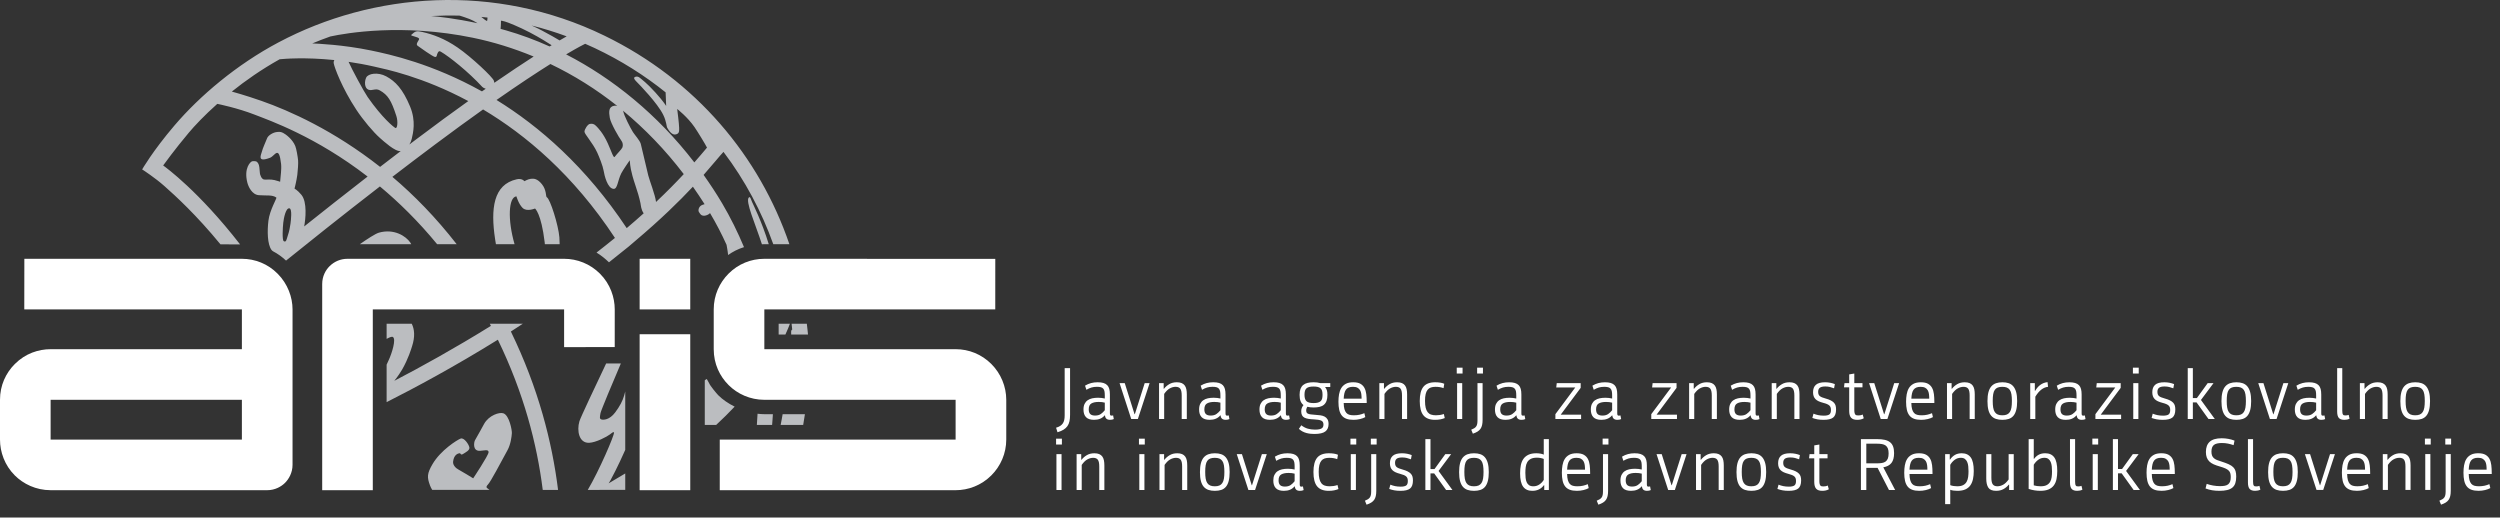 <?xml version="1.0" encoding="UTF-8" standalone="no"?><!DOCTYPE svg PUBLIC "-//W3C//DTD SVG 1.1//EN" "http://www.w3.org/Graphics/SVG/1.1/DTD/svg11.dtd"><svg width="100%" height="100%" viewBox="0 0 4111 851" version="1.1" xmlns="http://www.w3.org/2000/svg" xmlns:xlink="http://www.w3.org/1999/xlink" xml:space="preserve" xmlns:serif="http://www.serif.com/" style="fill-rule:evenodd;clip-rule:evenodd;stroke-linejoin:round;stroke-miterlimit:2;"><rect x="0" y="0" width="4111" height="851" fill="#333333" stroke="none"/><g id="Layer-1" serif:id="Layer 1"><path d="M1750.74,605.342l0,77.659c0,2.88 -0.233,5.41 -0.701,7.59c-0.467,2.181 -1.265,4.088 -2.394,5.723c-1.129,1.634 -2.589,3.016 -4.379,4.145c-1.791,1.129 -4.009,2.083 -6.656,2.862l2.335,7.473c3.971,-1.168 7.279,-2.568 9.926,-4.204c2.647,-1.635 4.769,-3.581 6.365,-5.839c1.596,-2.258 2.725,-4.904 3.387,-7.94c0.661,-3.037 0.992,-6.54 0.992,-10.511l0,-76.958l-8.875,0Zm35.735,35.618c2.958,-1.713 5.742,-2.959 8.349,-3.737c2.609,-0.778 5.586,-1.168 8.935,-1.168c2.646,0 4.807,0.233 6.481,0.691c1.673,0.467 2.997,1.245 3.97,2.365c0.973,1.109 1.635,2.569 1.986,4.379c0.35,1.81 0.525,4.019 0.525,6.627l0,5.206c-1.869,-0.388 -3.601,-0.7 -5.197,-0.933c-1.596,-0.235 -3.523,-0.351 -5.781,-0.351c-3.503,0 -6.714,0.312 -9.634,0.935c-2.919,0.632 -5.45,1.702 -7.591,3.221c-2.141,1.528 -3.815,3.522 -5.021,5.975c-1.207,2.462 -1.81,5.567 -1.81,9.313c0,5.469 1.401,9.654 4.204,12.545c2.803,2.889 7.202,4.33 13.196,4.33c7.552,0 13.352,-2.413 17.401,-7.241l0.583,0c0.312,4.828 3.114,7.241 8.408,7.241c1.324,0 2.453,-0.117 3.387,-0.341c0.935,-0.234 1.83,-0.545 2.686,-0.924l-1.168,-6.092c-0.778,0.311 -1.635,0.467 -2.569,0.467c-1.09,0 -1.81,-0.292 -2.16,-0.876c-0.351,-0.584 -0.526,-1.625 -0.526,-3.104l0,-30.782c0,-3.504 -0.331,-6.53 -0.993,-9.07c-0.661,-2.53 -1.79,-4.622 -3.386,-6.257c-1.596,-1.636 -3.679,-2.842 -6.248,-3.63c-2.569,-0.779 -5.761,-1.168 -9.576,-1.168c-3.737,0 -7.299,0.438 -10.686,1.304c-3.386,0.866 -6.714,2.297 -9.984,4.272l2.219,6.803Zm6.423,39.987c-1.713,-1.605 -2.57,-4.204 -2.57,-7.804c0,-4.779 1.441,-8.01 4.322,-9.694c2.88,-1.683 6.889,-2.52 12.028,-2.52c1.946,0 3.737,0.098 5.372,0.292c1.635,0.195 3.191,0.487 4.671,0.886l0,12.437c-1.869,2.433 -4.029,4.506 -6.481,6.228c-2.453,1.722 -5.625,2.579 -9.518,2.579c-3.503,0 -6.111,-0.798 -7.824,-2.404m73.221,0.185l-0.467,0l-16.116,-51.149l-8.525,0l19.152,58.973l10.978,0l19.268,-58.973l-8.058,0l-16.232,51.149Zm85.483,7.824l0,-40.289c0,-3.192 -0.253,-6.033 -0.758,-8.525c-0.507,-2.491 -1.402,-4.593 -2.687,-6.306c-1.284,-1.713 -2.978,-3.016 -5.08,-3.912c-2.102,-0.895 -4.749,-1.343 -7.941,-1.343c-4.749,0 -8.875,1.032 -12.378,3.095c-3.504,2.062 -6.384,4.573 -8.642,7.532l-0.584,0l0,-9.225l-7.591,0l0,58.973l8.408,0l0,-41.223c2.959,-4.282 6.034,-7.299 9.226,-9.05c3.192,-1.752 6.384,-2.628 9.576,-2.628c3.582,0 6.151,1.051 7.708,3.153c1.557,2.102 2.335,5.8 2.335,11.094l0,38.654l8.408,0Zm24.992,-47.996c2.958,-1.713 5.741,-2.959 8.349,-3.737c2.609,-0.778 5.587,-1.168 8.934,-1.168c2.647,0 4.807,0.233 6.481,0.691c1.674,0.467 2.998,1.245 3.971,2.365c0.973,1.109 1.635,2.569 1.985,4.379c0.35,1.81 0.526,4.019 0.526,6.627l0,5.206c-1.869,-0.388 -3.601,-0.7 -5.197,-0.933c-1.596,-0.235 -3.523,-0.351 -5.781,-0.351c-3.503,0 -6.715,0.312 -9.634,0.935c-2.92,0.632 -5.45,1.702 -7.591,3.221c-2.141,1.528 -3.815,3.522 -5.022,5.975c-1.206,2.462 -1.81,5.567 -1.81,9.313c0,5.469 1.402,9.654 4.205,12.545c2.802,2.889 7.201,4.33 13.196,4.33c7.552,0 13.352,-2.413 17.4,-7.241l0.584,0c0.311,4.828 3.114,7.241 8.408,7.241c1.324,0 2.453,-0.117 3.387,-0.341c0.934,-0.234 1.829,-0.545 2.686,-0.924l-1.168,-6.092c-0.779,0.311 -1.635,0.467 -2.569,0.467c-1.09,0 -1.81,-0.292 -2.161,-0.876c-0.35,-0.584 -0.525,-1.625 -0.525,-3.104l0,-30.782c0,-3.504 -0.331,-6.53 -0.993,-9.07c-0.661,-2.53 -1.79,-4.622 -3.387,-6.257c-1.595,-1.636 -3.678,-2.842 -6.247,-3.63c-2.569,-0.779 -5.761,-1.168 -9.576,-1.168c-3.737,0 -7.299,0.438 -10.685,1.304c-3.387,0.866 -6.716,2.297 -9.985,4.272l2.219,6.803Zm6.422,39.987c-1.713,-1.605 -2.569,-4.204 -2.569,-7.804c0,-4.779 1.44,-8.01 4.321,-9.694c2.881,-1.683 6.89,-2.52 12.029,-2.52c1.946,0 3.736,0.098 5.371,0.292c1.635,0.195 3.192,0.487 4.672,0.886l0,12.437c-1.869,2.433 -4.029,4.506 -6.482,6.228c-2.452,1.722 -5.625,2.579 -9.517,2.579c-3.504,0 -6.112,-0.798 -7.825,-2.404m92.841,-39.987c2.958,-1.713 5.742,-2.959 8.35,-3.737c2.608,-0.778 5.586,-1.168 8.933,-1.168c2.647,0 4.808,0.233 6.482,0.691c1.674,0.467 2.997,1.245 3.97,2.365c0.974,1.109 1.635,2.569 1.985,4.379c0.351,1.81 0.526,4.019 0.526,6.627l0,5.206c-1.868,-0.388 -3.601,-0.7 -5.196,-0.933c-1.597,-0.235 -3.523,-0.351 -5.781,-0.351c-3.504,0 -6.715,0.312 -9.635,0.935c-2.919,0.632 -5.449,1.702 -7.59,3.221c-2.141,1.528 -3.815,3.522 -5.022,5.975c-1.207,2.462 -1.81,5.567 -1.81,9.313c0,5.469 1.401,9.654 4.204,12.545c2.803,2.889 7.201,4.33 13.196,4.33c7.552,0 13.352,-2.413 17.4,-7.241l0.584,0c0.312,4.828 3.115,7.241 8.409,7.241c1.323,0 2.452,-0.117 3.386,-0.341c0.934,-0.234 1.83,-0.545 2.686,-0.924l-1.168,-6.092c-0.778,0.311 -1.634,0.467 -2.569,0.467c-1.09,0 -1.81,-0.292 -2.16,-0.876c-0.351,-0.584 -0.526,-1.625 -0.526,-3.104l0,-30.782c0,-3.504 -0.331,-6.53 -0.992,-9.07c-0.662,-2.53 -1.791,-4.622 -3.387,-6.257c-1.596,-1.636 -3.679,-2.842 -6.248,-3.63c-2.569,-0.779 -5.761,-1.168 -9.576,-1.168c-3.737,0 -7.298,0.438 -10.685,1.304c-3.387,0.866 -6.715,2.297 -9.985,4.272l2.219,6.803Zm6.423,39.987c-1.713,-1.605 -2.569,-4.204 -2.569,-7.804c0,-4.779 1.44,-8.01 4.321,-9.694c2.88,-1.683 6.89,-2.52 12.028,-2.52c1.946,0 3.737,0.098 5.372,0.292c1.635,0.195 3.192,0.487 4.671,0.886l0,12.437c-1.868,2.433 -4.029,4.506 -6.481,6.228c-2.453,1.722 -5.625,2.579 -9.518,2.579c-3.503,0 -6.112,-0.798 -7.824,-2.404m87.644,-11.902c2.841,-0.661 5.215,-1.809 7.124,-3.444c1.907,-1.636 3.347,-3.777 4.32,-6.423c0.974,-2.648 1.46,-5.956 1.46,-9.927c0,-3.269 -0.331,-5.839 -0.993,-7.708c-0.661,-1.868 -1.537,-3.425 -2.627,-4.671l0,-0.467l8.291,0l0,-6.422l-16.466,0c-3.192,-0.935 -6.852,-1.402 -10.978,-1.402c-3.736,0 -7.045,0.35 -9.925,1.051c-2.881,0.7 -5.295,1.868 -7.242,3.503c-1.946,1.636 -3.405,3.776 -4.378,6.424c-0.973,2.646 -1.46,5.916 -1.46,9.809c0,4.204 0.544,7.649 1.635,10.335c1.09,2.686 2.686,4.808 4.787,6.365c-1.089,1.323 -1.985,2.822 -2.685,4.496c-0.701,1.674 -1.051,3.561 -1.051,5.664c0,2.724 0.428,4.924 1.284,6.597c0.857,1.674 2.16,2.979 3.912,3.913c1.752,0.934 3.971,1.615 6.657,2.043c2.686,0.428 5.82,0.72 9.401,0.876c5.294,0.234 9.167,0.896 11.619,1.986c2.453,1.09 3.679,3.23 3.679,6.423c0,1.323 -0.194,2.51 -0.584,3.561c-0.389,1.051 -1.09,1.927 -2.102,2.628c-1.012,0.7 -2.432,1.245 -4.262,1.635c-1.829,0.389 -4.146,0.584 -6.949,0.584c-4.048,0 -7.922,-0.506 -11.62,-1.519c-3.697,-1.011 -7.338,-2.881 -10.919,-5.605l-3.97,5.839c1.869,1.791 3.893,3.251 6.073,4.38c2.18,1.128 4.418,1.985 6.715,2.569c2.297,0.583 4.535,0.973 6.715,1.167c2.179,0.195 4.204,0.292 6.072,0.292c8.408,0 14.384,-1.372 17.926,-4.107c3.543,-2.734 5.313,-6.793 5.313,-12.184c0,-3.279 -0.603,-5.906 -1.81,-7.854c-1.207,-1.956 -2.802,-3.434 -4.788,-4.457c-1.985,-1.011 -4.243,-1.693 -6.773,-2.052c-2.53,-0.351 -5.158,-0.604 -7.883,-0.76c-3.269,-0.234 -5.936,-0.487 -7.999,-0.749c-2.063,-0.273 -3.64,-0.671 -4.729,-1.217c-1.091,-0.535 -1.83,-1.255 -2.22,-2.141c-0.389,-0.885 -0.583,-1.985 -0.583,-3.298c0,-1.003 0.175,-2.025 0.525,-3.066c0.35,-1.041 0.837,-1.985 1.459,-2.842c2.804,0.779 6.19,1.168 10.16,1.168c3.738,0 7.027,-0.331 9.869,-0.993m-21.546,-9.342c-2.18,-2.063 -3.271,-5.548 -3.271,-10.452c0,-2.569 0.254,-4.729 0.76,-6.481c0.506,-1.752 1.343,-3.154 2.511,-4.204c1.168,-1.051 2.705,-1.81 4.612,-2.278c1.908,-0.467 4.224,-0.7 6.949,-0.7c2.803,0 5.157,0.233 7.065,0.7c1.908,0.468 3.445,1.246 4.613,2.336c1.168,1.09 1.985,2.491 2.452,4.204c0.467,1.713 0.701,3.854 0.701,6.423c0,2.491 -0.234,4.594 -0.701,6.306c-0.467,1.713 -1.284,3.095 -2.452,4.146c-1.168,1.051 -2.705,1.829 -4.613,2.335c-1.908,0.507 -4.262,0.76 -7.065,0.76c-5.528,0 -9.382,-1.032 -11.561,-3.095m99.029,2.978l0,-1.985c0,-4.438 -0.233,-8.623 -0.7,-12.554c-0.467,-3.932 -1.46,-7.338 -2.978,-10.219c-1.518,-2.88 -3.737,-5.157 -6.657,-6.831c-2.919,-1.674 -6.87,-2.511 -11.853,-2.511c-5.06,0 -9.167,0.876 -12.32,2.627c-3.153,1.752 -5.605,4.088 -7.357,7.007c-1.752,2.92 -2.959,6.307 -3.62,10.16c-0.662,3.854 -0.994,7.922 -0.994,12.204c0,5.138 0.429,9.576 1.286,13.313c0.856,3.737 2.257,6.832 4.204,9.284c1.946,2.452 4.496,4.263 7.649,5.431c3.152,1.167 7.026,1.751 11.619,1.751c3.659,0 7.241,-0.418 10.744,-1.265c3.503,-0.847 6.384,-1.917 8.642,-3.222l-1.519,-6.491c-2.491,1.091 -5.118,1.946 -7.882,2.569c-2.764,0.623 -5.859,0.935 -9.285,0.935c-2.801,0 -5.235,-0.272 -7.297,-0.817c-2.064,-0.555 -3.777,-1.586 -5.139,-3.115c-1.362,-1.528 -2.414,-3.59 -3.153,-6.17c-0.74,-2.579 -1.149,-5.946 -1.226,-10.101l37.836,0Zm-15.181,-25.108c1.868,1.012 3.309,2.394 4.321,4.146c1.012,1.752 1.673,3.814 1.985,6.189c0.312,2.374 0.468,4.924 0.468,7.649l-29.429,0c0.155,-3.348 0.525,-6.267 1.109,-8.758c0.583,-2.491 1.459,-4.516 2.627,-6.073c1.168,-1.557 2.687,-2.725 4.555,-3.503c1.868,-0.778 4.204,-1.168 7.007,-1.168c3.036,0 5.488,0.506 7.357,1.518m81.629,51.383l0,-40.289c0,-3.192 -0.253,-6.033 -0.759,-8.525c-0.515,-2.491 -1.401,-4.593 -2.685,-6.306c-1.285,-1.713 -2.979,-3.016 -5.08,-3.912c-2.103,-0.895 -4.749,-1.343 -7.942,-1.343c-4.749,0 -8.875,1.032 -12.378,3.095c-3.503,2.062 -6.384,4.573 -8.642,7.532l-0.584,0l0,-9.225l-7.591,0l0,58.973l8.408,0l0,-41.223c2.959,-4.282 6.025,-7.299 9.226,-9.05c3.192,-1.752 6.375,-2.628 9.576,-2.628c3.571,0 6.141,1.051 7.708,3.153c1.557,2.102 2.335,5.8 2.335,11.094l0,38.654l8.408,0Zm61.076,-57.923c-1.868,-0.856 -4.116,-1.479 -6.714,-1.868c-2.618,-0.389 -5.363,-0.584 -8.233,-0.584c-8.876,0 -15.328,2.472 -19.327,7.415c-4.02,4.945 -6.015,12.749 -6.015,23.415c0,10.822 2.025,18.685 6.073,23.59c4.039,4.904 10.393,7.357 19.036,7.357c3.338,0 6.344,-0.273 8.991,-0.818c2.638,-0.545 4.974,-1.245 7.007,-2.101l-1.518,-6.658c-2.267,0.78 -4.437,1.325 -6.54,1.636c-2.101,0.312 -4.282,0.467 -6.539,0.467c-3.037,0 -5.693,-0.39 -7.941,-1.168c-2.268,-0.778 -4.107,-2.082 -5.547,-3.912c-1.45,-1.829 -2.54,-4.263 -3.271,-7.299c-0.749,-3.036 -1.109,-6.812 -1.109,-11.327c0,-4.439 0.351,-8.136 1.051,-11.095c0.701,-2.958 1.761,-5.333 3.212,-7.123c1.43,-1.791 3.221,-3.056 5.372,-3.796c2.14,-0.739 4.68,-1.109 7.649,-1.109c4.973,0 9.381,0.739 13.195,2.219l1.168,-7.241Zm29.537,-1.05l-8.408,0l0,58.974l8.408,0l0,-58.974Zm0.584,-25.458l-9.576,0l0,9.692l9.576,0l0,-9.692Zm32.931,25.458l-8.408,0l0,61.076c0,2.335 -0.155,4.32 -0.467,5.956c-0.311,1.635 -0.876,3.036 -1.693,4.204c-0.818,1.167 -1.888,2.16 -3.211,2.977c-1.324,0.818 -2.959,1.616 -4.905,2.394l2.685,6.54c3.037,-1.012 5.587,-2.16 7.65,-3.445c2.063,-1.284 3.698,-2.803 4.905,-4.554c1.206,-1.752 2.082,-3.835 2.627,-6.248c0.545,-2.414 0.817,-5.255 0.817,-8.525l0,-60.375Zm0.584,-25.458l-9.576,0l0,9.692l9.576,0l0,-9.692Zm24.525,36.435c2.958,-1.713 5.741,-2.959 8.349,-3.737c2.609,-0.778 5.586,-1.168 8.934,-1.168c2.647,0 4.807,0.233 6.481,0.691c1.674,0.467 2.997,1.245 3.971,2.365c0.973,1.109 1.635,2.569 1.984,4.379c0.351,1.81 0.527,4.019 0.527,6.627l0,5.206c-1.869,-0.388 -3.601,-0.7 -5.198,-0.933c-1.595,-0.235 -3.522,-0.351 -5.78,-0.351c-3.503,0 -6.715,0.312 -9.635,0.935c-2.919,0.632 -5.449,1.702 -7.59,3.221c-2.141,1.528 -3.815,3.522 -5.022,5.975c-1.206,2.462 -1.81,5.567 -1.81,9.313c0,5.469 1.402,9.654 4.205,12.545c2.802,2.889 7.201,4.33 13.196,4.33c7.552,0 13.351,-2.413 17.399,-7.241l0.585,0c0.311,4.828 3.114,7.241 8.407,7.241c1.325,0 2.454,-0.117 3.387,-0.341c0.935,-0.234 1.83,-0.545 2.687,-0.924l-1.168,-6.092c-0.779,0.311 -1.635,0.467 -2.57,0.467c-1.089,0 -1.809,-0.292 -2.16,-0.876c-0.35,-0.584 -0.525,-1.625 -0.525,-3.104l0,-30.782c0,-3.504 -0.331,-6.53 -0.993,-9.07c-0.661,-2.53 -1.79,-4.622 -3.387,-6.257c-1.596,-1.636 -3.678,-2.842 -6.247,-3.63c-2.569,-0.779 -5.762,-1.168 -9.576,-1.168c-3.738,0 -7.299,0.438 -10.686,1.304c-3.387,0.866 -6.715,2.297 -9.984,4.272l2.219,6.803Zm6.422,39.987c-1.712,-1.605 -2.569,-4.204 -2.569,-7.804c0,-4.779 1.441,-8.01 4.321,-9.694c2.88,-1.683 6.89,-2.52 12.029,-2.52c1.946,0 3.736,0.098 5.371,0.292c1.636,0.195 3.192,0.487 4.672,0.886l0,12.437c-1.869,2.433 -4.03,4.506 -6.482,6.228c-2.452,1.722 -5.625,2.579 -9.517,2.579c-3.504,0 -6.112,-0.798 -7.825,-2.404m130.444,8.009l0,-7.123l-33.516,0l32.816,-44.026l0,-7.824l-39.356,0l-0.817,7.123l31.297,0l-32.699,43.91l0,7.94l42.275,0Zm20.787,-47.996c2.958,-1.713 5.742,-2.959 8.349,-3.737c2.609,-0.778 5.586,-1.168 8.935,-1.168c2.647,0 4.807,0.233 6.481,0.691c1.673,0.467 2.998,1.245 3.97,2.365c0.974,1.109 1.635,2.569 1.986,4.379c0.35,1.81 0.525,4.019 0.525,6.627l0,5.206c-1.868,-0.388 -3.601,-0.7 -5.196,-0.933c-1.597,-0.235 -3.524,-0.351 -5.782,-0.351c-3.502,0 -6.714,0.312 -9.633,0.935c-2.92,0.632 -5.451,1.702 -7.591,3.221c-2.142,1.528 -3.816,3.522 -5.022,5.975c-1.207,2.462 -1.81,5.567 -1.81,9.313c0,5.469 1.401,9.654 4.204,12.545c2.803,2.889 7.202,4.33 13.196,4.33c7.552,0 13.353,-2.413 17.401,-7.241l0.584,0c0.311,4.828 3.114,7.241 8.408,7.241c1.323,0 2.452,-0.117 3.386,-0.341c0.935,-0.234 1.83,-0.545 2.686,-0.924l-1.168,-6.092c-0.778,0.311 -1.635,0.467 -2.568,0.467c-1.091,0 -1.811,-0.292 -2.161,-0.876c-0.35,-0.584 -0.526,-1.625 -0.526,-3.104l0,-30.782c0,-3.504 -0.331,-6.53 -0.992,-9.07c-0.662,-2.53 -1.791,-4.622 -3.387,-6.257c-1.595,-1.636 -3.678,-2.842 -6.248,-3.63c-2.569,-0.779 -5.761,-1.168 -9.576,-1.168c-3.736,0 -7.299,0.438 -10.685,1.304c-3.387,0.866 -6.715,2.297 -9.985,4.272l2.219,6.803Zm6.423,39.987c-1.713,-1.605 -2.57,-4.204 -2.57,-7.804c0,-4.779 1.441,-8.01 4.322,-9.694c2.881,-1.683 6.889,-2.52 12.028,-2.52c1.946,0 3.737,0.098 5.372,0.292c1.635,0.195 3.191,0.487 4.671,0.886l0,12.437c-1.868,2.433 -4.028,4.506 -6.481,6.228c-2.453,1.722 -5.625,2.579 -9.518,2.579c-3.503,0 -6.111,-0.798 -7.824,-2.404m130.444,8.009l0,-7.123l-33.517,0l32.816,-44.026l0,-7.824l-39.355,0l-0.818,7.123l31.298,0l-32.698,43.91l0,7.94l42.274,0Zm65.63,0l0,-40.289c0,-3.192 -0.253,-6.033 -0.759,-8.525c-0.506,-2.491 -1.401,-4.593 -2.685,-6.306c-1.286,-1.713 -2.979,-3.016 -5.08,-3.912c-2.103,-0.895 -4.749,-1.343 -7.942,-1.343c-4.749,0 -8.875,1.032 -12.379,3.095c-3.503,2.062 -6.384,4.573 -8.641,7.532l-0.584,0l0,-9.225l-7.591,0l0,58.973l8.408,0l0,-41.223c2.959,-4.282 6.034,-7.299 9.226,-9.05c3.192,-1.752 6.384,-2.628 9.576,-2.628c3.582,0 6.15,1.051 7.708,3.153c1.556,2.102 2.336,5.8 2.336,11.094l0,38.654l8.407,0Zm24.991,-47.996c2.959,-1.713 5.742,-2.959 8.35,-3.737c2.608,-0.778 5.586,-1.168 8.933,-1.168c2.648,0 4.808,0.233 6.482,0.691c1.674,0.467 2.998,1.245 3.971,2.365c0.973,1.109 1.634,2.569 1.985,4.379c0.35,1.81 0.525,4.019 0.525,6.627l0,5.206c-1.868,-0.388 -3.6,-0.7 -5.196,-0.933c-1.597,-0.235 -3.523,-0.351 -5.781,-0.351c-3.503,0 -6.715,0.312 -9.634,0.935c-2.92,0.632 -5.45,1.702 -7.591,3.221c-2.141,1.528 -3.814,3.522 -5.021,5.975c-1.207,2.462 -1.811,5.567 -1.811,9.313c0,5.469 1.401,9.654 4.204,12.545c2.803,2.889 7.202,4.33 13.196,4.33c7.552,0 13.352,-2.413 17.401,-7.241l0.584,0c0.311,4.828 3.114,7.241 8.408,7.241c1.323,0 2.452,-0.117 3.387,-0.341c0.933,-0.234 1.829,-0.545 2.685,-0.924l-1.167,-6.092c-0.779,0.311 -1.635,0.467 -2.569,0.467c-1.09,0 -1.811,-0.292 -2.161,-0.876c-0.35,-0.584 -0.526,-1.625 -0.526,-3.104l0,-30.782c0,-3.504 -0.33,-6.53 -0.992,-9.07c-0.662,-2.53 -1.791,-4.622 -3.386,-6.257c-1.597,-1.636 -3.679,-2.842 -6.248,-3.63c-2.57,-0.779 -5.761,-1.168 -9.577,-1.168c-3.736,0 -7.298,0.438 -10.685,1.304c-3.386,0.866 -6.715,2.297 -9.985,4.272l2.219,6.803Zm6.423,39.987c-1.713,-1.605 -2.569,-4.204 -2.569,-7.804c0,-4.779 1.44,-8.01 4.321,-9.694c2.881,-1.683 6.89,-2.52 12.028,-2.52c1.947,0 3.738,0.098 5.372,0.292c1.635,0.195 3.193,0.487 4.671,0.886l0,12.437c-1.868,2.433 -4.028,4.506 -6.481,6.228c-2.452,1.722 -5.624,2.579 -9.518,2.579c-3.503,0 -6.111,-0.798 -7.824,-2.404m104.402,8.009l0,-40.289c0,-3.192 -0.254,-6.033 -0.759,-8.525c-0.506,-2.491 -1.402,-4.593 -2.686,-6.306c-1.284,-1.713 -2.978,-3.016 -5.08,-3.912c-2.102,-0.895 -4.749,-1.343 -7.94,-1.343c-4.75,0 -8.876,1.032 -12.379,3.095c-3.504,2.062 -6.385,4.573 -8.643,7.532l-0.583,0l0,-9.225l-7.591,0l0,58.973l8.408,0l0,-41.223c2.958,-4.282 6.034,-7.299 9.226,-9.05c3.191,-1.752 6.384,-2.628 9.575,-2.628c3.582,0 6.152,1.051 7.708,3.153c1.557,2.102 2.336,5.8 2.336,11.094l0,38.654l8.408,0Zm59.383,-22.003c-0.515,-1.791 -1.421,-3.396 -2.744,-4.798c-1.334,-1.401 -3.095,-2.676 -5.313,-3.805c-2.219,-1.128 -5.041,-2.16 -8.467,-3.104c-2.258,-0.623 -4.165,-1.246 -5.723,-1.869c-1.566,-0.623 -2.803,-1.323 -3.737,-2.101c-0.934,-0.788 -1.625,-1.743 -2.043,-2.871c-0.429,-1.129 -0.643,-2.521 -0.643,-4.156c0,-3.046 0.915,-5.264 2.744,-6.666c1.83,-1.411 4.847,-2.112 9.051,-2.112c2.803,0 5.323,0.292 7.591,0.876c2.258,0.584 4.516,1.304 6.773,2.16l1.285,-6.938c-2.335,-0.925 -4.846,-1.645 -7.533,-2.18c-2.685,-0.535 -5.546,-0.808 -8.583,-0.808c-6.851,0 -11.853,1.363 -15.006,4.097c-3.154,2.734 -4.73,6.832 -4.73,12.291c0,2.491 0.331,4.662 0.993,6.491c0.661,1.84 1.655,3.436 2.978,4.798c1.323,1.362 3.036,2.54 5.137,3.513c2.103,0.973 4.633,1.849 7.592,2.628c2.491,0.632 4.554,1.294 6.189,1.995c1.635,0.7 2.939,1.499 3.913,2.393c0.972,0.906 1.644,1.956 2.043,3.163c0.389,1.207 0.584,2.638 0.584,4.273c0,3.746 -0.953,6.219 -2.862,7.434c-1.917,1.207 -4.845,1.811 -8.816,1.811c-3.426,0 -6.52,-0.292 -9.284,-0.876c-2.764,-0.584 -5.353,-1.382 -7.766,-2.394l-1.869,7.055c2.725,1.003 5.557,1.762 8.525,2.307c2.958,0.525 6.306,0.798 10.043,0.798c7.319,0 12.554,-1.265 15.707,-3.805c3.154,-2.53 4.73,-6.958 4.73,-13.284c0,-2.413 -0.253,-4.526 -0.759,-6.316m44.201,-30.081l0,-6.889l-13.429,0l0,-15.766l-8.409,1.401l0,14.365l-7.708,0l-0.817,6.889l8.525,0l0,38.772c0,5.137 1.032,8.875 3.095,11.211c2.064,2.335 5.43,3.503 10.102,3.503c1.868,0 3.737,-0.195 5.605,-0.584c1.868,-0.389 3.581,-1.051 5.139,-1.986l-1.752,-6.188c-1.324,0.622 -2.569,1.031 -3.737,1.225c-1.168,0.195 -2.336,0.292 -3.503,0.292c-1.168,0 -2.161,-0.097 -2.979,-0.292c-0.817,-0.194 -1.478,-0.623 -1.985,-1.284c-0.506,-0.662 -0.895,-1.577 -1.168,-2.744c-0.272,-1.168 -0.408,-2.686 -0.408,-4.555l0,-37.37l13.429,0Zm35.969,44.26l-0.468,0l-16.115,-51.149l-8.525,0l19.152,58.973l10.978,0l19.268,-58.973l-8.057,0l-16.233,51.149Zm82.213,-18.451l0,-1.985c0,-4.438 -0.233,-8.623 -0.7,-12.554c-0.468,-3.932 -1.46,-7.338 -2.979,-10.219c-1.517,-2.88 -3.736,-5.157 -6.656,-6.831c-2.919,-1.674 -6.87,-2.511 -11.853,-2.511c-5.061,0 -9.167,0.876 -12.321,2.627c-3.152,1.752 -5.605,4.088 -7.356,7.007c-1.752,2.92 -2.959,6.307 -3.62,10.16c-0.662,3.854 -0.994,7.922 -0.994,12.204c0,5.138 0.429,9.576 1.286,13.313c0.856,3.737 2.256,6.832 4.204,9.284c1.946,2.452 4.496,4.263 7.648,5.431c3.153,1.167 7.027,1.751 11.62,1.751c3.659,0 7.241,-0.418 10.743,-1.265c3.504,-0.847 6.385,-1.917 8.643,-3.222l-1.519,-6.491c-2.491,1.091 -5.119,1.946 -7.882,2.569c-2.764,0.623 -5.859,0.935 -9.285,0.935c-2.802,0 -5.235,-0.272 -7.298,-0.817c-2.063,-0.555 -3.776,-1.586 -5.138,-3.115c-1.362,-1.528 -2.414,-3.59 -3.153,-6.17c-0.74,-2.579 -1.149,-5.946 -1.227,-10.101l37.837,0Zm-15.181,-25.108c1.868,1.012 3.309,2.394 4.321,4.146c1.011,1.752 1.673,3.814 1.985,6.189c0.312,2.374 0.467,4.924 0.467,7.649l-29.429,0c0.156,-3.348 0.525,-6.267 1.109,-8.758c0.584,-2.491 1.46,-4.516 2.628,-6.073c1.168,-1.557 2.687,-2.725 4.555,-3.503c1.868,-0.778 4.204,-1.168 7.007,-1.168c3.036,0 5.488,0.506 7.357,1.518m81.629,51.383l0,-40.289c0,-3.192 -0.262,-6.033 -0.759,-8.525c-0.515,-2.491 -1.401,-4.593 -2.695,-6.306c-1.275,-1.713 -2.969,-3.016 -5.07,-3.912c-2.103,-0.895 -4.759,-1.343 -7.942,-1.343c-4.758,0 -8.884,1.032 -12.378,3.095c-3.503,2.062 -6.394,4.573 -8.642,7.532l-0.584,0l0,-9.225l-7.591,0l0,58.973l8.408,0l0,-41.223c2.949,-4.282 6.025,-7.299 9.216,-9.05c3.193,-1.752 6.385,-2.628 9.586,-2.628c3.571,0 6.141,1.051 7.698,3.153c1.557,2.102 2.345,5.8 2.345,11.094l0,38.654l8.408,0Zm55.939,-0.116c3.036,-1.013 5.556,-2.706 7.59,-5.08c2.014,-2.375 3.562,-5.547 4.613,-9.518c1.051,-3.97 1.576,-8.914 1.576,-14.831c0,-5.839 -0.555,-10.724 -1.635,-14.656c-1.099,-3.932 -2.676,-7.104 -4.729,-9.517c-2.073,-2.414 -4.603,-4.126 -7.591,-5.139c-3.007,-1.012 -6.452,-1.518 -10.335,-1.518c-3.971,0 -7.474,0.526 -10.51,1.576c-3.037,1.051 -5.605,2.784 -7.708,5.198c-2.101,2.413 -3.679,5.605 -4.729,9.575c-1.051,3.971 -1.576,8.876 -1.576,14.715c0,5.839 0.525,10.724 1.576,14.656c1.05,3.932 2.628,7.084 4.729,9.459c2.103,2.374 4.671,4.067 7.708,5.08c3.036,1.012 6.539,1.518 10.51,1.518c3.961,0 7.474,-0.506 10.511,-1.518m-18.102,-7.24c-2.034,-0.857 -3.669,-2.22 -4.904,-4.088c-1.256,-1.868 -2.132,-4.302 -2.628,-7.299c-0.516,-2.997 -0.759,-6.637 -0.759,-10.919c0,-4.437 0.243,-8.136 0.759,-11.094c0.496,-2.959 1.372,-5.333 2.628,-7.124c1.235,-1.79 2.87,-3.075 4.904,-3.853c2.015,-0.778 4.506,-1.168 7.474,-1.168c3.037,0 5.548,0.409 7.523,1.226c1.994,0.818 3.601,2.122 4.856,3.913c1.236,1.79 2.112,4.184 2.628,7.181c0.496,2.997 0.758,6.637 0.758,10.919c0,4.282 -0.262,7.922 -0.758,10.919c-0.516,2.997 -1.392,5.431 -2.628,7.299c-1.255,1.868 -2.862,3.231 -4.856,4.088c-1.975,0.855 -4.486,1.284 -7.523,1.284c-2.968,0 -5.459,-0.429 -7.474,-1.284m81.854,-53.252c-2.336,0.233 -4.535,0.759 -6.599,1.576c-2.062,0.817 -3.931,1.868 -5.604,3.153c-1.674,1.285 -3.193,2.744 -4.555,4.379c-1.362,1.635 -2.55,3.348 -3.562,5.139l-0.585,0l0,-12.612l-7.589,0l0,58.973l8.408,0l0,-36.669c3.114,-5.138 6.442,-9.05 9.984,-11.736c3.543,-2.686 7.183,-4.185 10.919,-4.496l-0.817,-7.707Zm17.4,12.612c2.958,-1.713 5.741,-2.959 8.35,-3.737c2.608,-0.778 5.586,-1.168 8.933,-1.168c2.648,0 4.808,0.233 6.482,0.691c1.674,0.467 2.997,1.245 3.97,2.365c0.973,1.109 1.635,2.569 1.986,4.379c0.349,1.81 0.525,4.019 0.525,6.627l0,5.206c-1.868,-0.388 -3.6,-0.7 -5.197,-0.933c-1.596,-0.235 -3.523,-0.351 -5.78,-0.351c-3.503,0 -6.715,0.312 -9.634,0.935c-2.92,0.632 -5.45,1.702 -7.591,3.221c-2.142,1.528 -3.815,3.522 -5.022,5.975c-1.207,2.462 -1.81,5.567 -1.81,9.313c0,5.469 1.401,9.654 4.204,12.545c2.803,2.889 7.201,4.33 13.196,4.33c7.552,0 13.352,-2.413 17.401,-7.241l0.584,0c0.311,4.828 3.114,7.241 8.408,7.241c1.323,0 2.452,-0.117 3.387,-0.341c0.933,-0.234 1.829,-0.545 2.685,-0.924l-1.168,-6.092c-0.778,0.311 -1.635,0.467 -2.569,0.467c-1.09,0 -1.81,-0.292 -2.16,-0.876c-0.351,-0.584 -0.526,-1.625 -0.526,-3.104l0,-30.782c0,-3.504 -0.331,-6.53 -0.993,-9.07c-0.661,-2.53 -1.79,-4.622 -3.386,-6.257c-1.596,-1.636 -3.678,-2.842 -6.248,-3.63c-2.569,-0.779 -5.76,-1.168 -9.576,-1.168c-3.736,0 -7.299,0.438 -10.685,1.304c-3.387,0.866 -6.715,2.297 -9.985,4.272l2.219,6.803Zm6.423,39.987c-1.713,-1.605 -2.569,-4.204 -2.569,-7.804c0,-4.779 1.44,-8.01 4.321,-9.694c2.881,-1.683 6.89,-2.52 12.028,-2.52c1.946,0 3.737,0.098 5.372,0.292c1.635,0.195 3.192,0.487 4.671,0.886l0,12.437c-1.868,2.433 -4.029,4.506 -6.481,6.228c-2.452,1.722 -5.625,2.579 -9.518,2.579c-3.503,0 -6.111,-0.798 -7.824,-2.404m97.161,8.009l0,-7.123l-33.516,0l32.816,-44.026l0,-7.824l-39.356,0l-0.817,7.123l31.297,0l-32.698,43.91l0,7.94l42.274,0Zm28.378,-58.973l-8.408,0l0,58.974l8.408,0l0,-58.974Zm0.584,-25.458l-9.576,0l0,9.692l9.576,0l0,-9.692Zm59.383,62.428c-0.506,-1.791 -1.421,-3.396 -2.744,-4.798c-1.324,-1.401 -3.095,-2.676 -5.314,-3.805c-2.219,-1.128 -5.041,-2.16 -8.467,-3.104c-2.257,-0.623 -4.165,-1.246 -5.722,-1.869c-1.557,-0.623 -2.803,-1.323 -3.737,-2.101c-0.934,-0.788 -1.615,-1.743 -2.044,-2.871c-0.428,-1.129 -0.642,-2.521 -0.642,-4.156c0,-3.046 0.915,-5.264 2.745,-6.666c1.829,-1.411 4.846,-2.112 9.05,-2.112c2.802,0 5.333,0.292 7.591,0.876c2.257,0.584 4.515,1.304 6.773,2.16l1.284,-6.938c-2.335,-0.925 -4.846,-1.645 -7.532,-2.18c-2.686,-0.535 -5.547,-0.808 -8.583,-0.808c-6.852,0 -11.854,1.363 -15.007,4.097c-3.152,2.734 -4.729,6.832 -4.729,12.291c0,2.491 0.331,4.662 0.993,6.491c0.661,1.84 1.654,3.436 2.977,4.798c1.325,1.362 3.036,2.54 5.139,3.513c2.102,0.973 4.632,1.849 7.591,2.628c2.491,0.632 4.554,1.294 6.189,1.995c1.635,0.7 2.939,1.499 3.912,2.393c0.973,0.906 1.655,1.956 2.043,3.163c0.39,1.207 0.584,2.638 0.584,4.273c0,3.746 -0.953,6.219 -2.861,7.434c-1.907,1.207 -4.846,1.811 -8.816,1.811c-3.426,0 -6.521,-0.292 -9.285,-0.876c-2.763,-0.584 -5.352,-1.382 -7.765,-2.394l-1.868,7.055c2.724,1.003 5.566,1.762 8.524,2.307c2.959,0.525 6.307,0.798 10.043,0.798c7.318,0 12.554,-1.265 15.707,-3.805c3.153,-2.53 4.73,-6.958 4.73,-13.284c0,-2.413 -0.253,-4.526 -0.759,-6.316m29.603,22.003l0,-27.326l6.074,0l19.619,27.326l10.393,0l-22.772,-31.297l20.67,-27.676l-9.576,0l-17.751,24.523l-6.657,0l0,-49.164l-8.408,0l0,83.614l8.408,0Zm82.097,-0.116c3.037,-1.013 5.566,-2.706 7.591,-5.08c2.024,-2.375 3.562,-5.547 4.613,-9.518c1.051,-3.97 1.576,-8.914 1.576,-14.831c0,-5.839 -0.545,-10.724 -1.635,-14.656c-1.089,-3.932 -2.666,-7.104 -4.729,-9.517c-2.064,-2.414 -4.594,-4.126 -7.591,-5.139c-2.997,-1.012 -6.442,-1.518 -10.335,-1.518c-3.971,0 -7.473,0.526 -10.511,1.576c-3.036,1.051 -5.605,2.784 -7.707,5.198c-2.102,2.413 -3.678,5.605 -4.729,9.575c-1.051,3.971 -1.577,8.876 -1.577,14.715c0,5.839 0.526,10.724 1.577,14.656c1.051,3.932 2.627,7.084 4.729,9.459c2.102,2.374 4.671,4.067 7.707,5.08c3.038,1.012 6.54,1.518 10.511,1.518c3.971,0 7.474,-0.506 10.51,-1.518m-18.101,-7.24c-2.024,-0.857 -3.659,-2.22 -4.905,-4.088c-1.245,-1.868 -2.121,-4.302 -2.627,-7.299c-0.506,-2.997 -0.76,-6.637 -0.76,-10.919c0,-4.437 0.254,-8.136 0.76,-11.094c0.506,-2.959 1.382,-5.333 2.627,-7.124c1.246,-1.79 2.881,-3.075 4.905,-3.853c2.025,-0.778 4.516,-1.168 7.474,-1.168c3.036,0 5.547,0.409 7.532,1.226c1.986,0.818 3.602,2.122 4.847,3.913c1.245,1.79 2.122,4.184 2.628,7.181c0.506,2.997 0.759,6.637 0.759,10.919c0,4.282 -0.253,7.922 -0.759,10.919c-0.506,2.997 -1.383,5.431 -2.628,7.299c-1.245,1.868 -2.861,3.231 -4.847,4.088c-1.985,0.855 -4.496,1.284 -7.532,1.284c-2.958,0 -5.449,-0.429 -7.474,-1.284m68.667,-0.468l-0.466,0l-16.117,-51.149l-8.525,0l19.152,58.973l10.978,0l19.268,-58.973l-8.057,0l-16.233,51.149Zm39.823,-40.172c2.958,-1.713 5.741,-2.959 8.349,-3.737c2.609,-0.778 5.586,-1.168 8.934,-1.168c2.647,0 4.807,0.233 6.481,0.691c1.674,0.467 2.997,1.245 3.971,2.365c0.973,1.109 1.635,2.569 1.985,4.379c0.35,1.81 0.526,4.019 0.526,6.627l0,5.206c-1.868,-0.388 -3.601,-0.7 -5.198,-0.933c-1.595,-0.235 -3.522,-0.351 -5.78,-0.351c-3.504,0 -6.715,0.312 -9.635,0.935c-2.919,0.632 -5.449,1.702 -7.59,3.221c-2.141,1.528 -3.815,3.522 -5.022,5.975c-1.206,2.462 -1.809,5.567 -1.809,9.313c0,5.469 1.401,9.654 4.204,12.545c2.802,2.889 7.201,4.33 13.196,4.33c7.552,0 13.351,-2.413 17.4,-7.241l0.584,0c0.311,4.828 3.114,7.241 8.408,7.241c1.324,0 2.453,-0.117 3.387,-0.341c0.934,-0.234 1.829,-0.545 2.686,-0.924l-1.168,-6.092c-0.779,0.311 -1.635,0.467 -2.57,0.467c-1.089,0 -1.809,-0.292 -2.16,-0.876c-0.35,-0.584 -0.525,-1.625 -0.525,-3.104l0,-30.782c0,-3.504 -0.331,-6.53 -0.993,-9.07c-0.661,-2.53 -1.79,-4.622 -3.387,-6.257c-1.596,-1.636 -3.678,-2.842 -6.247,-3.63c-2.569,-0.779 -5.762,-1.168 -9.576,-1.168c-3.738,0 -7.299,0.438 -10.686,1.304c-3.386,0.866 -6.715,2.297 -9.984,4.272l2.219,6.803Zm6.422,39.987c-1.712,-1.605 -2.569,-4.204 -2.569,-7.804c0,-4.779 1.441,-8.01 4.321,-9.694c2.88,-1.683 6.89,-2.52 12.029,-2.52c1.946,0 3.736,0.098 5.371,0.292c1.636,0.195 3.192,0.487 4.672,0.886l0,12.437c-1.868,2.433 -4.03,4.506 -6.482,6.228c-2.452,1.722 -5.625,2.579 -9.517,2.579c-3.504,0 -6.112,-0.798 -7.825,-2.404m78.828,7.425l-1.519,-6.189c-1.558,0.623 -3.348,0.934 -5.372,0.934c-0.935,0 -1.732,-0.097 -2.394,-0.292c-0.662,-0.194 -1.187,-0.584 -1.577,-1.168c-0.388,-0.584 -0.68,-1.381 -0.875,-2.393c-0.195,-1.013 -0.292,-2.375 -0.292,-4.088l0,-69.834l-8.409,0l0,71.235c0,4.906 0.896,8.428 2.687,10.57c1.79,2.14 4.866,3.211 9.225,3.211c1.557,0 3.075,-0.156 4.555,-0.467c1.478,-0.312 2.803,-0.818 3.971,-1.519m62.593,0.584l0,-40.289c0,-3.192 -0.253,-6.033 -0.758,-8.525c-0.506,-2.491 -1.402,-4.593 -2.686,-6.306c-1.285,-1.713 -2.978,-3.016 -5.08,-3.912c-2.103,-0.895 -4.75,-1.343 -7.941,-1.343c-4.749,0 -8.875,1.032 -12.379,3.095c-3.503,2.062 -6.384,4.573 -8.642,7.532l-0.584,0l0,-9.225l-7.591,0l0,58.973l8.408,0l0,-41.223c2.958,-4.282 6.035,-7.299 9.226,-9.05c3.192,-1.752 6.385,-2.628 9.576,-2.628c3.581,0 6.151,1.051 7.708,3.153c1.557,2.102 2.335,5.8 2.335,11.094l0,38.654l8.408,0Zm55.938,-0.116c3.037,-1.013 5.567,-2.706 7.591,-5.08c2.024,-2.375 3.562,-5.547 4.613,-9.518c1.051,-3.97 1.576,-8.914 1.576,-14.831c0,-5.839 -0.545,-10.724 -1.635,-14.656c-1.089,-3.932 -2.666,-7.104 -4.729,-9.517c-2.064,-2.414 -4.593,-4.126 -7.591,-5.139c-2.997,-1.012 -6.442,-1.518 -10.335,-1.518c-3.971,0 -7.474,0.526 -10.511,1.576c-3.036,1.051 -5.604,2.784 -7.707,5.198c-2.101,2.413 -3.678,5.605 -4.729,9.575c-1.051,3.971 -1.577,8.876 -1.577,14.715c0,5.839 0.526,10.724 1.577,14.656c1.051,3.932 2.628,7.084 4.729,9.459c2.103,2.374 4.671,4.067 7.707,5.08c3.037,1.012 6.54,1.518 10.511,1.518c3.971,0 7.474,-0.506 10.51,-1.518m-18.101,-7.24c-2.024,-0.857 -3.659,-2.22 -4.905,-4.088c-1.245,-1.868 -2.121,-4.302 -2.627,-7.299c-0.506,-2.997 -0.759,-6.637 -0.759,-10.919c0,-4.437 0.253,-8.136 0.759,-11.094c0.506,-2.959 1.382,-5.333 2.627,-7.124c1.246,-1.79 2.881,-3.075 4.905,-3.853c2.025,-0.778 4.516,-1.168 7.474,-1.168c3.037,0 5.548,0.409 7.533,1.226c1.985,0.818 3.601,2.122 4.846,3.913c1.246,1.79 2.122,4.184 2.628,7.181c0.506,2.997 0.759,6.637 0.759,10.919c0,4.282 -0.253,7.922 -0.759,10.919c-0.506,2.997 -1.382,5.431 -2.628,7.299c-1.245,1.868 -2.861,3.231 -4.846,4.088c-1.985,0.855 -4.496,1.284 -7.533,1.284c-2.958,0 -5.449,-0.429 -7.474,-1.284" style="fill:#fff;fill-rule:nonzero;"/><path d="M1745.61,746.763l-8.408,0l0,58.974l8.408,0l0,-58.974Zm0.583,-25.458l-9.576,0l-0,9.692l9.576,0l-0,-9.692Zm69.835,84.432l-0,-40.289c-0,-3.192 -0.253,-6.034 -0.758,-8.525c-0.507,-2.491 -1.402,-4.594 -2.686,-6.306c-1.285,-1.713 -2.978,-3.017 -5.08,-3.913c-2.103,-0.895 -4.75,-1.342 -7.941,-1.342c-4.75,0 -8.876,1.031 -12.379,3.094c-3.504,2.064 -6.385,4.575 -8.642,7.533l-0.584,-0l-0,-9.226l-7.591,-0l-0,58.974l8.408,-0l-0,-41.223c2.959,-4.282 6.034,-7.299 9.226,-9.051c3.192,-1.752 6.384,-2.628 9.576,-2.628c3.581,-0 6.151,1.052 7.708,3.154c1.556,2.102 2.335,5.799 2.335,11.093l-0,38.655l8.408,0Zm65.865,-58.974l-8.408,0l-0,58.974l8.408,0l-0,-58.974Zm0.584,-25.458l-9.576,0l-0,9.692l9.576,0l-0,-9.692Zm69.824,84.432l-0,-40.289c-0,-3.192 -0.253,-6.034 -0.758,-8.525c-0.507,-2.491 -1.402,-4.594 -2.686,-6.306c-1.285,-1.713 -2.978,-3.017 -5.081,-3.913c-2.102,-0.895 -4.749,-1.342 -7.94,-1.342c-4.749,0 -8.876,1.031 -12.379,3.094c-3.504,2.064 -6.384,4.575 -8.642,7.533l-0.584,-0l-0,-9.226l-7.591,-0l-0,58.974l8.408,-0l-0,-41.223c2.959,-4.282 6.034,-7.299 9.226,-9.051c3.192,-1.752 6.384,-2.628 9.576,-2.628c3.582,-0 6.151,1.052 7.708,3.154c1.557,2.102 2.335,5.799 2.335,11.093l-0,38.655l8.408,0Zm55.938,-0.117c3.036,-1.011 5.567,-2.705 7.591,-5.08c2.025,-2.374 3.562,-5.547 4.613,-9.517c1.051,-3.971 1.577,-8.914 1.577,-14.831c-0,-5.839 -0.545,-10.725 -1.636,-14.657c-1.089,-3.931 -2.666,-7.103 -4.729,-9.517c-2.063,-2.413 -4.593,-4.126 -7.591,-5.138c-2.997,-1.013 -6.442,-1.518 -10.335,-1.518c-3.971,0 -7.474,0.525 -10.51,1.576c-3.036,1.052 -5.606,2.783 -7.708,5.197c-2.102,2.413 -3.678,5.606 -4.729,9.576c-1.051,3.97 -1.577,8.875 -1.577,14.714c-0,5.839 0.526,10.725 1.577,14.656c1.051,3.932 2.627,7.085 4.729,9.459c2.102,2.375 4.672,4.069 7.708,5.08c3.036,1.012 6.539,1.518 10.51,1.518c3.971,0 7.474,-0.506 10.51,-1.518m-18.101,-7.24c-2.024,-0.856 -3.659,-2.219 -4.905,-4.088c-1.245,-1.868 -2.121,-4.3 -2.627,-7.299c-0.506,-2.997 -0.759,-6.636 -0.759,-10.918c-0,-4.438 0.253,-8.136 0.759,-11.094c0.506,-2.958 1.382,-5.333 2.627,-7.124c1.246,-1.79 2.881,-3.075 4.905,-3.854c2.025,-0.778 4.516,-1.168 7.474,-1.168c3.037,0 5.547,0.409 7.533,1.227c1.985,0.817 3.601,2.121 4.846,3.912c1.246,1.791 2.121,4.184 2.628,7.182c0.506,2.998 0.759,6.637 0.759,10.919c-0,4.282 -0.253,7.921 -0.759,10.918c-0.507,2.999 -1.382,5.431 -2.628,7.299c-1.245,1.869 -2.861,3.232 -4.846,4.088c-1.986,0.857 -4.496,1.284 -7.533,1.284c-2.958,0 -5.449,-0.427 -7.474,-1.284m68.677,-0.468l-0.467,0l-16.116,-51.149l-8.525,0l19.152,58.974l10.978,0l19.269,-58.974l-8.059,0l-16.232,51.149Zm39.822,-40.171c2.959,-1.713 5.732,-2.959 8.35,-3.738c2.608,-0.778 5.586,-1.168 8.934,-1.168c2.637,0 4.797,0.234 6.481,0.692c1.674,0.466 2.988,1.245 3.971,2.364c0.973,1.109 1.635,2.569 1.985,4.38c0.35,1.809 0.526,4.018 0.526,6.627l-0,5.207c-1.869,-0.39 -3.611,-0.701 -5.197,-0.935c-1.596,-0.233 -3.523,-0.35 -5.781,-0.35c-3.504,0 -6.715,0.311 -9.634,0.934c-2.92,0.633 -5.45,1.703 -7.591,3.221c-2.151,1.528 -3.815,3.523 -5.022,5.975c-1.216,2.462 -1.81,5.567 -1.81,9.314c-0,5.469 1.402,9.653 4.204,12.544c2.803,2.891 7.192,4.33 13.197,4.33c7.542,0 13.352,-2.413 17.4,-7.24l0.583,0c0.302,4.827 3.105,7.24 8.409,7.24c1.324,0 2.452,-0.116 3.386,-0.34c0.935,-0.233 1.821,-0.545 2.687,-0.925l-1.168,-6.091c-0.779,0.311 -1.635,0.466 -2.569,0.466c-1.1,0 -1.811,-0.292 -2.161,-0.876c-0.35,-0.584 -0.525,-1.625 -0.525,-3.104l-0,-30.781c-0,-3.503 -0.341,-6.531 -0.993,-9.07c-0.662,-2.53 -1.801,-4.623 -3.387,-6.258c-1.595,-1.634 -3.679,-2.841 -6.247,-3.629c-2.57,-0.779 -5.771,-1.168 -9.577,-1.168c-3.736,0 -7.298,0.437 -10.685,1.303c-3.386,0.867 -6.715,2.297 -9.984,4.273l2.218,6.803Zm6.423,39.987c-1.713,-1.606 -2.569,-4.214 -2.569,-7.805c-0,-4.778 1.44,-8.009 4.321,-9.692c2.871,-1.684 6.89,-2.521 12.028,-2.521c1.937,0 3.737,0.097 5.372,0.291c1.635,0.196 3.192,0.488 4.672,0.886l-0,12.438c-1.869,2.432 -4.029,4.505 -6.482,6.228c-2.452,1.723 -5.625,2.579 -9.518,2.579c-3.503,0 -6.121,-0.799 -7.824,-2.404m95.059,-49.914c-1.868,-0.857 -4.106,-1.479 -6.715,-1.868c-2.607,-0.39 -5.352,-0.584 -8.232,-0.584c-8.876,0 -15.318,2.471 -19.327,7.415c-4.01,4.944 -6.015,12.749 -6.015,23.415c-0,10.821 2.025,18.684 6.072,23.59c4.049,4.904 10.394,7.356 19.036,7.356c3.347,0 6.345,-0.272 8.992,-0.817c2.647,-0.545 4.983,-1.246 7.007,-2.102l-1.518,-6.656c-2.258,0.778 -4.437,1.323 -6.54,1.635c-2.102,0.311 -4.282,0.466 -6.54,0.466c-3.036,0 -5.683,-0.388 -7.94,-1.168c-2.258,-0.778 -4.107,-2.082 -5.547,-3.912c-1.441,-1.829 -2.531,-4.261 -3.271,-7.299c-0.739,-3.036 -1.109,-6.811 -1.109,-11.327c-0,-4.437 0.35,-8.135 1.051,-11.094c0.701,-2.958 1.771,-5.333 3.211,-7.123c1.441,-1.791 3.231,-3.056 5.373,-3.796c2.14,-0.74 4.69,-1.11 7.649,-1.11c4.982,0 9.381,0.74 13.195,2.219l1.168,-7.24Zm29.536,-1.051l-8.408,0l-0,58.974l8.408,0l-0,-58.974Zm0.584,-25.458l-9.576,0l-0,9.692l9.576,0l-0,-9.692Zm32.932,25.458l-8.408,0l-0,61.076c-0,2.336 -0.155,4.321 -0.467,5.956c-0.312,1.635 -0.876,3.036 -1.693,4.204c-0.818,1.168 -1.888,2.16 -3.212,2.978c-1.324,0.817 -2.958,1.615 -4.905,2.394l2.686,6.539c3.037,-1.011 5.586,-2.16 7.649,-3.444c2.064,-1.285 3.699,-2.803 4.906,-4.555c1.206,-1.752 2.082,-3.835 2.627,-6.248c0.545,-2.413 0.817,-5.255 0.817,-8.525l0,-60.375Zm0.584,-25.458l-9.576,0l0,9.692l9.576,0l0,-9.692Zm58.916,62.429c-0.506,-1.791 -1.421,-3.397 -2.744,-4.798c-1.324,-1.402 -3.095,-2.676 -5.314,-3.805c-2.218,-1.129 -5.041,-2.161 -8.466,-3.104c-2.258,-0.623 -4.165,-1.246 -5.723,-1.869c-1.557,-0.623 -2.803,-1.324 -3.736,-2.102c-0.935,-0.788 -1.617,-1.742 -2.044,-2.871c-0.429,-1.129 -0.643,-2.521 -0.643,-4.155c0,-3.046 0.915,-5.265 2.744,-6.666c1.83,-1.412 4.847,-2.113 9.051,-2.113c2.803,0 5.333,0.292 7.591,0.876c2.258,0.584 4.515,1.305 6.773,2.161l1.284,-6.939c-2.335,-0.924 -4.845,-1.645 -7.532,-2.18c-2.685,-0.535 -5.547,-0.807 -8.583,-0.807c-6.851,0 -11.853,1.362 -15.007,4.096c-3.152,2.736 -4.729,6.832 -4.729,12.291c-0,2.493 0.331,4.662 0.993,6.492c0.661,1.839 1.654,3.435 2.978,4.797c1.323,1.363 3.036,2.54 5.138,3.514c2.102,0.973 4.632,1.849 7.591,2.627c2.491,0.633 4.554,1.295 6.19,1.995c1.634,0.701 2.938,1.499 3.912,2.395c0.972,0.904 1.654,1.956 2.043,3.162c0.389,1.207 0.584,2.637 0.584,4.272c0,3.747 -0.954,6.219 -2.862,7.436c-1.907,1.206 -4.845,1.809 -8.816,1.809c-3.426,0 -6.521,-0.292 -9.284,-0.876c-2.764,-0.584 -5.353,-1.381 -7.766,-2.393l-1.869,7.055c2.725,1.002 5.567,1.761 8.525,2.296c2.958,0.536 6.307,0.808 10.043,0.808c7.319,0 12.554,-1.265 15.707,-3.805c3.154,-2.53 4.73,-6.958 4.73,-13.284c0,-2.413 -0.253,-4.524 -0.759,-6.315m29.604,22.003l0,-27.327l6.073,0l19.619,27.327l10.392,0l-22.771,-31.297l20.67,-27.677l-9.576,0l-17.751,24.523l-6.656,0l0,-49.164l-8.409,0l0,83.615l8.409,0Zm82.096,-0.117c3.037,-1.011 5.567,-2.705 7.591,-5.08c2.024,-2.374 3.563,-5.547 4.613,-9.517c1.051,-3.971 1.576,-8.914 1.576,-14.831c0,-5.839 -0.544,-10.725 -1.634,-14.657c-1.09,-3.931 -2.667,-7.103 -4.73,-9.517c-2.063,-2.413 -4.594,-4.126 -7.591,-5.138c-2.997,-1.013 -6.442,-1.518 -10.335,-1.518c-3.97,0 -7.473,0.525 -10.51,1.576c-3.036,1.052 -5.606,2.783 -7.707,5.197c-2.103,2.413 -3.679,5.606 -4.73,9.576c-1.052,3.97 -1.577,8.875 -1.577,14.714c0,5.839 0.525,10.725 1.577,14.656c1.051,3.932 2.627,7.085 4.73,9.459c2.101,2.375 4.671,4.069 7.707,5.08c3.037,1.012 6.54,1.518 10.51,1.518c3.971,0 7.474,-0.506 10.51,-1.518m-18.1,-7.24c-2.025,-0.856 -3.66,-2.219 -4.906,-4.088c-1.245,-1.868 -2.121,-4.3 -2.627,-7.299c-0.505,-2.997 -0.758,-6.636 -0.758,-10.918c0,-4.438 0.253,-8.136 0.758,-11.094c0.506,-2.958 1.382,-5.333 2.627,-7.124c1.246,-1.79 2.881,-3.075 4.906,-3.854c2.024,-0.778 4.515,-1.168 7.473,-1.168c3.036,0 5.547,0.409 7.532,1.227c1.986,0.817 3.601,2.121 4.847,3.912c1.246,1.791 2.122,4.184 2.628,7.182c0.506,2.998 0.759,6.637 0.759,10.919c0,4.282 -0.253,7.921 -0.759,10.918c-0.506,2.999 -1.382,5.431 -2.628,7.299c-1.246,1.869 -2.861,3.232 -4.847,4.088c-1.985,0.857 -4.496,1.284 -7.532,1.284c-2.958,0 -5.449,-0.427 -7.473,-1.284m130.677,-76.258l-8.409,0l0,25.458c-1.556,-0.778 -3.464,-1.342 -5.722,-1.693c-2.257,-0.351 -4.437,-0.525 -6.54,-0.525c-5.137,0 -9.419,0.797 -12.845,2.393c-3.425,1.597 -6.17,3.835 -8.234,6.715c-2.062,2.881 -3.503,6.346 -4.32,10.394c-0.817,4.048 -1.227,8.525 -1.227,13.429c0,10.199 1.674,17.557 5.022,22.073c3.348,4.515 8.331,6.772 14.948,6.772c4.282,0 8.019,-0.817 11.211,-2.452c3.193,-1.635 5.839,-3.893 7.942,-6.774l0.584,0l0,7.825l7.59,0l0,-83.615Zm-32.523,75.733c-1.752,-1.207 -3.075,-2.842 -3.971,-4.905c-0.895,-2.064 -1.479,-4.418 -1.752,-7.066c-0.272,-2.646 -0.409,-5.41 -0.409,-8.291c0,-3.348 0.195,-6.54 0.584,-9.576c0.39,-3.036 1.227,-5.684 2.512,-7.942c1.284,-2.256 3.191,-4.067 5.721,-5.429c2.531,-1.363 5.937,-2.044 10.219,-2.044c2.024,0 4.068,0.194 6.131,0.584c2.063,0.389 3.756,0.895 5.079,1.518l0,34.451c-1.79,2.958 -4.164,5.449 -7.123,7.473c-2.958,2.025 -6.267,3.036 -9.927,3.036c-2.958,0 -5.313,-0.603 -7.064,-1.809m100.372,-18.394l0,-1.985c0,-4.438 -0.233,-8.622 -0.7,-12.554c-0.468,-3.931 -1.46,-7.338 -2.979,-10.218c-1.517,-2.88 -3.736,-5.158 -6.656,-6.832c-2.919,-1.673 -6.87,-2.51 -11.854,-2.51c-5.059,0 -9.166,0.876 -12.319,2.628c-3.153,1.751 -5.605,4.086 -7.357,7.006c-1.752,2.919 -2.959,6.306 -3.62,10.16c-0.662,3.854 -0.994,7.921 -0.994,12.204c0,5.137 0.429,9.576 1.286,13.312c0.856,3.737 2.257,6.832 4.204,9.284c1.946,2.452 4.496,4.263 7.648,5.431c3.153,1.168 7.027,1.751 11.62,1.751c3.659,0 7.241,-0.418 10.744,-1.265c3.503,-0.846 6.384,-1.917 8.642,-3.22l-1.519,-6.492c-2.491,1.09 -5.119,1.947 -7.882,2.57c-2.764,0.622 -5.859,0.933 -9.284,0.933c-2.803,0 -5.236,-0.272 -7.298,-0.817c-2.064,-0.555 -3.777,-1.586 -5.139,-3.114c-1.362,-1.528 -2.413,-3.591 -3.153,-6.17c-0.74,-2.579 -1.149,-5.946 -1.227,-10.102l37.837,0Zm-15.182,-25.107c1.869,1.012 3.31,2.393 4.322,4.145c1.011,1.752 1.673,3.815 1.985,6.19c0.311,2.375 0.467,4.924 0.467,7.649l-29.429,0c0.156,-3.347 0.526,-6.267 1.109,-8.759c0.584,-2.491 1.46,-4.515 2.628,-6.072c1.168,-1.557 2.686,-2.725 4.555,-3.504c1.868,-0.778 4.204,-1.168 7.007,-1.168c3.036,0 5.488,0.506 7.356,1.519m44.728,-7.591l-8.408,0l-0,61.076c-0,2.336 -0.157,4.321 -0.467,5.956c-0.312,1.635 -0.876,3.036 -1.693,4.204c-0.819,1.168 -1.889,2.16 -3.212,2.978c-1.324,0.817 -2.958,1.615 -4.906,2.394l2.687,6.539c3.036,-1.011 5.586,-2.16 7.649,-3.444c2.063,-1.285 3.699,-2.803 4.905,-4.555c1.207,-1.752 2.083,-3.835 2.627,-6.248c0.545,-2.413 0.818,-5.255 0.818,-8.525l-0,-60.375Zm0.584,-25.458l-9.576,0l-0,9.692l9.576,0l-0,-9.692Zm24.523,36.436c2.959,-1.713 5.742,-2.959 8.35,-3.738c2.608,-0.778 5.587,-1.168 8.934,-1.168c2.647,0 4.808,0.234 6.482,0.692c1.674,0.466 2.997,1.245 3.97,2.364c0.973,1.109 1.634,2.569 1.985,4.38c0.351,1.809 0.525,4.018 0.525,6.627l-0,5.207c-1.868,-0.39 -3.6,-0.701 -5.196,-0.935c-1.596,-0.233 -3.523,-0.35 -5.78,-0.35c-3.504,0 -6.716,0.311 -9.635,0.934c-2.92,0.633 -5.449,1.703 -7.591,3.221c-2.14,1.528 -3.814,3.523 -5.021,5.975c-1.207,2.462 -1.81,5.567 -1.81,9.314c-0,5.469 1.401,9.653 4.203,12.544c2.804,2.891 7.202,4.33 13.197,4.33c7.551,0 13.352,-2.413 17.4,-7.24l0.584,0c0.311,4.827 3.114,7.24 8.408,7.24c1.323,0 2.452,-0.116 3.387,-0.34c0.934,-0.233 1.829,-0.545 2.686,-0.925l-1.168,-6.091c-0.779,0.311 -1.634,0.466 -2.569,0.466c-1.09,0 -1.81,-0.292 -2.161,-0.876c-0.35,-0.584 -0.525,-1.625 -0.525,-3.104l-0,-30.781c-0,-3.503 -0.33,-6.531 -0.993,-9.07c-0.662,-2.53 -1.791,-4.623 -3.386,-6.258c-1.596,-1.634 -3.679,-2.841 -6.248,-3.629c-2.569,-0.779 -5.761,-1.168 -9.576,-1.168c-3.737,0 -7.298,0.437 -10.685,1.303c-3.387,0.867 -6.716,2.297 -9.985,4.273l2.218,6.803Zm6.423,39.987c-1.713,-1.606 -2.568,-4.214 -2.568,-7.805c0,-4.778 1.439,-8.009 4.32,-9.692c2.881,-1.684 6.89,-2.521 12.028,-2.521c1.947,0 3.738,0.097 5.372,0.291c1.635,0.196 3.193,0.488 4.671,0.886l0,12.438c-1.868,2.432 -4.028,4.505 -6.48,6.228c-2.453,1.723 -5.625,2.579 -9.518,2.579c-3.504,0 -6.112,-0.799 -7.825,-2.404m73.222,0.184l-0.467,0l-16.116,-51.149l-8.525,0l19.152,58.974l10.977,0l19.27,-58.974l-8.059,0l-16.232,51.149Zm85.483,7.825l0,-40.289c0,-3.192 -0.253,-6.034 -0.759,-8.525c-0.505,-2.491 -1.401,-4.594 -2.686,-6.306c-1.284,-1.713 -2.978,-3.017 -5.08,-3.913c-2.102,-0.895 -4.749,-1.342 -7.941,-1.342c-4.749,0 -8.876,1.031 -12.379,3.094c-3.503,2.064 -6.383,4.575 -8.641,7.533l-0.584,0l0,-9.226l-7.591,0l0,58.974l8.408,0l0,-41.223c2.958,-4.282 6.033,-7.299 9.226,-9.051c3.192,-1.752 6.384,-2.628 9.576,-2.628c3.581,0 6.15,1.052 7.707,3.154c1.558,2.102 2.336,5.799 2.336,11.093l0,38.655l8.408,0Zm55.938,-0.117c3.037,-1.011 5.567,-2.705 7.591,-5.08c2.024,-2.374 3.561,-5.547 4.613,-9.517c1.051,-3.971 1.576,-8.914 1.576,-14.831c0,-5.839 -0.545,-10.725 -1.635,-14.657c-1.09,-3.931 -2.667,-7.103 -4.729,-9.517c-2.064,-2.413 -4.594,-4.126 -7.591,-5.138c-2.997,-1.013 -6.442,-1.518 -10.335,-1.518c-3.971,0 -7.474,0.525 -10.511,1.576c-3.036,1.052 -5.605,2.783 -7.707,5.197c-2.102,2.413 -3.679,5.606 -4.729,9.576c-1.051,3.97 -1.576,8.875 -1.576,14.714c0,5.839 0.525,10.725 1.576,14.656c1.05,3.932 2.627,7.085 4.729,9.459c2.102,2.375 4.671,4.069 7.707,5.08c3.037,1.012 6.54,1.518 10.511,1.518c3.971,0 7.474,-0.506 10.51,-1.518m-18.101,-7.24c-2.024,-0.856 -3.659,-2.219 -4.904,-4.088c-1.246,-1.868 -2.122,-4.3 -2.628,-7.299c-0.506,-2.997 -0.759,-6.636 -0.759,-10.918c0,-4.438 0.253,-8.136 0.759,-11.094c0.506,-2.958 1.382,-5.333 2.628,-7.124c1.245,-1.79 2.88,-3.075 4.904,-3.854c2.025,-0.778 4.516,-1.168 7.474,-1.168c3.036,0 5.547,0.409 7.532,1.227c1.985,0.817 3.602,2.121 4.847,3.912c1.246,1.791 2.122,4.184 2.628,7.182c0.505,2.998 0.758,6.637 0.758,10.919c0,4.282 -0.253,7.921 -0.758,10.918c-0.506,2.999 -1.382,5.431 -2.628,7.299c-1.245,1.869 -2.862,3.232 -4.847,4.088c-1.985,0.857 -4.496,1.284 -7.532,1.284c-2.958,0 -5.449,-0.427 -7.474,-1.284m88.578,-14.646c-0.506,-1.791 -1.421,-3.397 -2.744,-4.798c-1.324,-1.402 -3.095,-2.676 -5.313,-3.805c-2.219,-1.129 -5.042,-2.161 -8.467,-3.104c-2.258,-0.623 -4.165,-1.246 -5.723,-1.869c-1.556,-0.623 -2.803,-1.324 -3.736,-2.102c-0.935,-0.788 -1.616,-1.742 -2.044,-2.871c-0.428,-1.129 -0.643,-2.521 -0.643,-4.155c0,-3.046 0.915,-5.265 2.744,-6.666c1.831,-1.412 4.847,-2.113 9.051,-2.113c2.803,0 5.333,0.292 7.591,0.876c2.258,0.584 4.516,1.305 6.774,2.161l1.284,-6.939c-2.335,-0.924 -4.846,-1.645 -7.533,-2.18c-2.685,-0.535 -5.546,-0.807 -8.583,-0.807c-6.851,0 -11.853,1.362 -15.006,4.096c-3.153,2.736 -4.73,6.832 -4.73,12.291c0,2.493 0.331,4.662 0.993,6.492c0.661,1.839 1.655,3.435 2.978,4.797c1.323,1.363 3.036,2.54 5.139,3.514c2.101,0.973 4.631,1.849 7.59,2.627c2.492,0.633 4.554,1.295 6.189,1.995c1.636,0.701 2.939,1.499 3.913,2.395c0.973,0.904 1.654,1.956 2.043,3.162c0.39,1.207 0.584,2.637 0.584,4.272c0,3.747 -0.953,6.219 -2.861,7.436c-1.908,1.206 -4.846,1.809 -8.817,1.809c-3.426,0 -6.52,-0.292 -9.284,-0.876c-2.764,-0.584 -5.353,-1.381 -7.766,-2.393l-1.869,7.055c2.726,1.002 5.567,1.761 8.526,2.296c2.958,0.536 6.305,0.808 10.043,0.808c7.318,0 12.553,-1.265 15.707,-3.805c3.153,-2.53 4.729,-6.958 4.729,-13.284c0,-2.413 -0.253,-4.524 -0.759,-6.315m44.201,-30.081l0,-6.89l-13.429,0l0,-15.766l-8.408,1.402l0,14.364l-7.707,0l-0.819,6.89l8.526,0l0,38.771c0,5.139 1.031,8.875 3.094,11.211c2.064,2.336 5.431,3.503 10.102,3.503c1.868,0 3.737,-0.194 5.605,-0.583c1.868,-0.39 3.581,-1.052 5.139,-1.985l-1.752,-6.19c-1.323,0.623 -2.569,1.031 -3.737,1.226c-1.168,0.195 -2.335,0.292 -3.503,0.292c-1.168,0 -2.161,-0.097 -2.979,-0.292c-0.817,-0.195 -1.478,-0.622 -1.985,-1.284c-0.506,-0.663 -0.895,-1.577 -1.167,-2.745c-0.274,-1.168 -0.409,-2.686 -0.409,-4.554l0,-37.37l13.429,0Zm63.762,15.765l18.569,0l18.685,36.319l10.159,0l-19.502,-37.253c6.073,-1.09 10.549,-3.484 13.43,-7.182c2.881,-3.698 4.321,-9.089 4.321,-16.174c0,-4.282 -0.545,-7.902 -1.635,-10.86c-1.09,-2.959 -2.784,-5.333 -5.08,-7.124c-2.296,-1.791 -5.197,-3.075 -8.7,-3.854c-3.504,-0.778 -7.63,-1.168 -12.379,-1.168l-26.743,0l0,83.615l8.875,0l0,-36.319Zm0,-39.822l17.167,0c3.271,0 6.131,0.214 8.584,0.643c2.452,0.437 4.477,1.236 6.072,2.403c1.596,1.178 2.803,2.793 3.621,4.866c0.817,2.073 1.226,4.788 1.226,8.146c0,3.435 -0.429,6.228 -1.285,8.379c-0.857,2.15 -2.102,3.814 -3.736,4.982c-1.635,1.168 -3.66,1.956 -6.074,2.346c-2.413,0.388 -5.215,0.584 -8.408,0.584l-17.167,0l0,-32.349Zm108.84,49.865l0,-1.985c0,-4.438 -0.233,-8.622 -0.7,-12.554c-0.468,-3.931 -1.46,-7.338 -2.979,-10.218c-1.517,-2.88 -3.736,-5.158 -6.656,-6.832c-2.919,-1.673 -6.87,-2.51 -11.853,-2.51c-5.061,0 -9.167,0.876 -12.321,2.628c-3.152,1.751 -5.605,4.086 -7.356,7.006c-1.752,2.919 -2.959,6.306 -3.621,10.16c-0.661,3.854 -0.993,7.921 -0.993,12.204c0,5.137 0.429,9.576 1.285,13.312c0.856,3.737 2.257,6.832 4.204,9.284c1.947,2.452 4.497,4.263 7.649,5.431c3.153,1.168 7.027,1.751 11.62,1.751c3.659,0 7.241,-0.418 10.743,-1.265c3.504,-0.846 6.385,-1.917 8.642,-3.22l-1.518,-6.492c-2.491,1.09 -5.119,1.947 -7.882,2.57c-2.764,0.622 -5.859,0.933 -9.285,0.933c-2.802,0 -5.235,-0.272 -7.298,-0.817c-2.063,-0.555 -3.776,-1.586 -5.139,-3.114c-1.362,-1.528 -2.413,-3.591 -3.152,-6.17c-0.741,-2.579 -1.149,-5.946 -1.227,-10.102l37.837,0Zm-15.182,-25.107c1.869,1.012 3.31,2.393 4.322,4.145c1.011,1.752 1.673,3.815 1.985,6.19c0.312,2.375 0.467,4.924 0.467,7.649l-29.429,0c0.156,-3.347 0.525,-6.267 1.109,-8.759c0.584,-2.491 1.46,-4.515 2.628,-6.072c1.168,-1.557 2.686,-2.725 4.555,-3.504c1.868,-0.778 4.204,-1.168 7.007,-1.168c3.036,0 5.488,0.506 7.356,1.519m35.969,74.623l8.408,0l-0,-23.59c1.47,0.623 3.27,1.07 5.372,1.343c2.102,0.272 4.244,0.408 6.423,0.408c5.206,0 9.557,-0.778 13.021,-2.335c3.455,-1.558 6.199,-3.776 8.233,-6.656c2.025,-2.881 3.455,-6.326 4.321,-10.336c0.856,-4.009 1.285,-8.427 1.285,-13.254c-0,-10.355 -1.655,-17.81 -4.963,-22.363c-3.319,-4.555 -8.234,-6.832 -14.773,-6.832c-4.37,0 -8.107,0.895 -11.212,2.685c-3.113,1.791 -5.77,4.321 -7.94,7.591l-0.584,0l0,-8.875l-7.591,0l0,82.214Zm32.465,-74.273c1.635,1.246 2.9,2.9 3.796,4.963c0.886,2.064 1.469,4.418 1.751,7.066c0.272,2.646 0.409,5.372 0.409,8.175c-0,3.269 -0.194,6.403 -0.584,9.4c-0.399,2.997 -1.227,5.644 -2.511,7.941c-1.284,2.296 -3.153,4.107 -5.605,5.43c-2.452,1.324 -5.741,1.985 -9.868,1.985c-2.035,0 -4.078,-0.155 -6.131,-0.466c-2.064,-0.312 -3.844,-0.779 -5.314,-1.402l-0,-33.399c1.937,-3.348 4.389,-6.112 7.358,-8.291c2.958,-2.181 6.305,-3.271 10.043,-3.271c2.802,0 5.021,0.623 6.656,1.869m35.151,-7.941l-0,40.289c-0,6.462 1.149,11.425 3.445,14.89c2.287,3.465 6.549,5.196 12.788,5.196c4.671,0 8.739,-0.973 12.203,-2.919c3.455,-1.946 6.316,-4.36 8.584,-7.24l0.584,0l-0,8.758l7.59,0l-0,-58.974l-8.409,0l-0,41.69c-2.967,4.126 -6.003,7.027 -9.108,8.701c-3.114,1.673 -6.238,2.51 -9.343,2.51c-3.503,0 -6.033,-1.05 -7.591,-3.153c-1.566,-2.102 -2.334,-5.8 -2.334,-11.094l-0,-38.654l-8.409,0Zm69.708,57.223c3.192,1.089 6.433,1.887 9.702,2.393c3.271,0.506 6.414,0.759 9.451,0.759c5.527,0 10.101,-0.778 13.721,-2.335c3.62,-1.558 6.481,-3.776 8.583,-6.656c2.102,-2.881 3.572,-6.307 4.379,-10.278c0.818,-3.97 1.227,-8.408 1.227,-13.312c-0,-10.355 -1.625,-17.81 -4.896,-22.363c-3.269,-4.555 -8.222,-6.832 -14.841,-6.832c-4.125,0 -7.667,0.778 -10.626,2.336c-2.958,1.556 -5.528,3.814 -7.707,6.772l-0.584,0l-0,-32.348l-8.409,0l-0,81.864Zm32.465,-49.282c1.645,1.246 2.901,2.919 3.796,5.022c0.895,2.101 1.479,4.496 1.751,7.182c0.273,2.685 0.409,5.43 0.409,8.233c-0,3.348 -0.195,6.5 -0.584,9.459c-0.389,2.958 -1.226,5.547 -2.511,7.766c-1.285,2.218 -3.143,3.99 -5.605,5.313c-2.453,1.324 -5.78,1.985 -9.984,1.985c-2.025,0 -4.049,-0.135 -6.074,-0.408c-2.024,-0.272 -3.775,-0.642 -5.254,-1.109l-0,-33.867c1.946,-3.27 4.398,-5.995 7.367,-8.174c2.948,-2.181 6.296,-3.271 10.043,-3.271c2.793,0 5.021,0.623 6.646,1.869m55.938,50.45l-1.518,-6.19c-1.558,0.622 -3.348,0.934 -5.372,0.934c-0.925,0 -1.732,-0.097 -2.395,-0.292c-0.661,-0.195 -1.186,-0.584 -1.576,-1.167c-0.388,-0.584 -0.68,-1.383 -0.876,-2.395c-0.194,-1.011 -0.292,-2.374 -0.292,-4.087l-0,-69.835l-8.408,0l-0,71.237c-0,4.904 0.896,8.427 2.687,10.568c1.79,2.141 4.865,3.211 9.225,3.211c1.557,0 3.075,-0.155 4.564,-0.467c1.469,-0.311 2.794,-0.817 3.961,-1.517m25.341,-58.391l-8.408,0l-0,58.974l8.408,0l-0,-58.974Zm0.584,-25.458l-9.576,0l-0,9.692l9.576,0l-0,-9.692Zm32.582,84.432l-0,-27.327l6.073,0l19.619,27.327l10.393,0l-22.772,-31.297l20.67,-27.677l-9.576,0l-17.75,24.523l-6.657,0l-0,-49.164l-8.408,0l-0,83.615l8.408,0Zm93.424,-26.276l-0,-1.985c-0,-4.438 -0.233,-8.622 -0.7,-12.554c-0.468,-3.931 -1.46,-7.338 -2.978,-10.218c-1.518,-2.88 -3.737,-5.158 -6.657,-6.832c-2.919,-1.673 -6.87,-2.51 -11.853,-2.51c-5.06,0 -9.167,0.876 -12.32,2.628c-3.153,1.751 -5.606,4.086 -7.357,7.006c-1.752,2.919 -2.959,6.306 -3.621,10.16c-0.661,3.854 -0.992,7.921 -0.992,12.204c-0,5.137 0.429,9.576 1.284,13.312c0.856,3.737 2.259,6.832 4.204,9.284c1.947,2.452 4.496,4.263 7.649,5.431c3.154,1.168 7.027,1.751 11.621,1.751c3.659,0 7.24,-0.418 10.744,-1.265c3.503,-0.846 6.383,-1.917 8.641,-3.22l-1.518,-6.492c-2.491,1.09 -5.119,1.947 -7.883,2.57c-2.764,0.622 -5.858,0.933 -9.284,0.933c-2.803,0 -5.236,-0.272 -7.299,-0.817c-2.063,-0.555 -3.775,-1.586 -5.138,-3.114c-1.363,-1.528 -2.414,-3.591 -3.153,-6.17c-0.74,-2.579 -1.148,-5.946 -1.227,-10.102l37.837,0Zm-15.181,-25.107c1.869,1.012 3.309,2.393 4.321,4.145c1.012,1.752 1.674,3.815 1.985,6.19c0.312,2.375 0.467,4.924 0.467,7.649l-29.429,0c0.157,-3.347 0.526,-6.267 1.11,-8.759c0.584,-2.491 1.46,-4.515 2.628,-6.072c1.168,-1.557 2.685,-2.725 4.554,-3.504c1.869,-0.778 4.204,-1.168 7.007,-1.168c3.036,0 5.489,0.506 7.357,1.519m115.088,20.378c-0.741,-2.452 -2.025,-4.593 -3.855,-6.423c-1.829,-1.829 -4.34,-3.465 -7.532,-4.904c-3.192,-1.441 -7.24,-2.94 -12.145,-4.497c-2.725,-0.779 -5.099,-1.596 -7.124,-2.453c-2.024,-0.856 -3.698,-1.868 -5.021,-3.036c-1.323,-1.168 -2.317,-2.607 -2.978,-4.32c-0.662,-1.713 -0.993,-3.855 -0.993,-6.423c-0,-5.06 1.304,-8.681 3.912,-10.861c2.609,-2.18 7.027,-3.27 13.255,-3.27c3.581,0 6.89,0.312 9.927,0.935c3.036,0.622 6.15,1.478 9.342,2.568l1.518,-7.473c-3.192,-1.246 -6.598,-2.2 -10.219,-2.862c-3.62,-0.661 -7.259,-0.992 -10.918,-0.992c-8.875,0 -15.416,1.888 -19.62,5.664c-4.204,3.775 -6.305,9.4 -6.305,16.874c-0,3.504 0.466,6.521 1.401,9.051c0.934,2.53 2.355,4.729 4.263,6.598c1.907,1.869 4.32,3.445 7.24,4.73c2.919,1.284 6.325,2.472 10.218,3.562c3.504,1.011 6.403,2.024 8.7,3.036c2.297,1.012 4.127,2.16 5.488,3.445c1.364,1.284 2.297,2.803 2.803,4.555c0.507,1.751 0.76,3.834 0.76,6.247c-0,2.959 -0.351,5.411 -1.052,7.357c-0.7,1.946 -1.771,3.485 -3.211,4.613c-1.44,1.129 -3.25,1.908 -5.431,2.335c-2.179,0.429 -4.788,0.643 -7.824,0.643c-3.892,0 -7.726,-0.331 -11.503,-0.992c-3.775,-0.662 -7.299,-1.577 -10.568,-2.745l-1.868,7.59c3.503,1.325 7.085,2.297 10.743,2.92c3.659,0.623 7.708,0.934 12.145,0.934c4.983,0 9.226,-0.428 12.73,-1.284c3.503,-0.857 6.364,-2.219 8.583,-4.087c2.219,-1.869 3.814,-4.302 4.788,-7.299c0.973,-2.998 1.46,-6.599 1.46,-10.803c-0,-3.503 -0.37,-6.481 -1.109,-8.933m40.814,30.422l-1.519,-6.19c-1.556,0.622 -3.347,0.934 -5.372,0.934c-0.933,0 -1.731,-0.097 -2.393,-0.292c-0.662,-0.195 -1.188,-0.584 -1.576,-1.167c-0.39,-0.584 -0.682,-1.383 -0.876,-2.395c-0.195,-1.011 -0.292,-2.374 -0.292,-4.087l-0,-69.835l-8.409,0l-0,71.237c-0,4.904 0.896,8.427 2.686,10.568c1.791,2.141 4.866,3.211 9.226,3.211c1.557,0 3.075,-0.155 4.554,-0.467c1.48,-0.311 2.803,-0.817 3.971,-1.517m47.764,0.466c3.036,-1.011 5.566,-2.705 7.591,-5.08c2.023,-2.374 3.561,-5.547 4.612,-9.517c1.051,-3.971 1.576,-8.914 1.576,-14.831c-0,-5.839 -0.545,-10.725 -1.635,-14.657c-1.09,-3.931 -2.666,-7.103 -4.729,-9.517c-2.064,-2.413 -4.594,-4.126 -7.591,-5.138c-2.997,-1.013 -6.442,-1.518 -10.335,-1.518c-3.971,0 -7.474,0.525 -10.51,1.576c-3.037,1.052 -5.606,2.783 -7.708,5.197c-2.101,2.413 -3.679,5.606 -4.729,9.576c-1.051,3.97 -1.576,8.875 -1.576,14.714c-0,5.839 0.525,10.725 1.576,14.656c1.05,3.932 2.628,7.085 4.729,9.459c2.102,2.375 4.671,4.069 7.708,5.08c3.036,1.012 6.539,1.518 10.51,1.518c3.971,0 7.474,-0.506 10.511,-1.518m-18.102,-7.24c-2.024,-0.856 -3.659,-2.219 -4.904,-4.088c-1.246,-1.868 -2.122,-4.3 -2.628,-7.299c-0.506,-2.997 -0.759,-6.636 -0.759,-10.918c-0,-4.438 0.253,-8.136 0.759,-11.094c0.506,-2.958 1.382,-5.333 2.628,-7.124c1.245,-1.79 2.88,-3.075 4.904,-3.854c2.025,-0.778 4.516,-1.168 7.475,-1.168c3.036,0 5.547,0.409 7.531,1.227c1.986,0.817 3.602,2.121 4.847,3.912c1.246,1.791 2.122,4.184 2.628,7.182c0.505,2.998 0.758,6.637 0.758,10.919c-0,4.282 -0.253,7.921 -0.758,10.918c-0.506,2.999 -1.382,5.431 -2.628,7.299c-1.245,1.869 -2.861,3.232 -4.847,4.088c-1.984,0.857 -4.495,1.284 -7.531,1.284c-2.959,0 -5.45,-0.427 -7.475,-1.284m68.667,-0.468l-0.467,0l-16.116,-51.149l-8.524,0l19.151,58.974l10.978,0l19.268,-58.974l-8.057,0l-16.233,51.149Zm82.214,-18.451l-0,-1.985c-0,-4.438 -0.233,-8.622 -0.701,-12.554c-0.467,-3.931 -1.459,-7.338 -2.978,-10.218c-1.518,-2.88 -3.737,-5.158 -6.656,-6.832c-2.92,-1.673 -6.871,-2.51 -11.853,-2.51c-5.061,0 -9.167,0.876 -12.321,2.628c-3.153,1.751 -5.605,4.086 -7.357,7.006c-1.752,2.919 -2.958,6.306 -3.62,10.16c-0.662,3.854 -0.993,7.921 -0.993,12.204c-0,5.137 0.428,9.576 1.285,13.312c0.856,3.737 2.257,6.832 4.204,9.284c1.946,2.452 4.496,4.263 7.649,5.431c3.153,1.168 7.026,1.751 11.619,1.751c3.659,0 7.241,-0.418 10.744,-1.265c3.503,-0.846 6.384,-1.917 8.642,-3.22l-1.519,-6.492c-2.491,1.09 -5.118,1.947 -7.881,2.57c-2.765,0.622 -5.859,0.933 -9.285,0.933c-2.802,0 -5.236,-0.272 -7.298,-0.817c-2.064,-0.555 -3.777,-1.586 -5.139,-3.114c-1.362,-1.528 -2.413,-3.591 -3.153,-6.17c-0.74,-2.579 -1.149,-5.946 -1.226,-10.102l37.837,0Zm-15.182,-25.107c1.869,1.012 3.309,2.393 4.321,4.145c1.012,1.752 1.673,3.815 1.985,6.19c0.312,2.375 0.468,4.924 0.468,7.649l-29.429,0c0.155,-3.347 0.525,-6.267 1.109,-8.759c0.584,-2.491 1.46,-4.515 2.627,-6.072c1.168,-1.557 2.687,-2.725 4.555,-3.504c1.868,-0.778 4.204,-1.168 7.007,-1.168c3.036,0 5.489,0.506 7.357,1.519m81.63,51.383l-0,-40.289c-0,-3.192 -0.254,-6.034 -0.76,-8.525c-0.505,-2.491 -1.401,-4.594 -2.685,-6.306c-1.285,-1.713 -2.979,-3.017 -5.08,-3.913c-2.103,-0.895 -4.749,-1.342 -7.942,-1.342c-4.749,0 -8.875,1.031 -12.378,3.094c-3.503,2.064 -6.384,4.575 -8.642,7.533l-0.583,0l-0,-9.226l-7.591,0l-0,58.974l8.407,0l-0,-41.223c2.959,-4.282 6.034,-7.299 9.227,-9.051c3.191,-1.752 6.384,-2.628 9.575,-2.628c3.582,0 6.15,1.052 7.708,3.154c1.557,2.102 2.336,5.799 2.336,11.093l-0,38.655l8.408,0Zm32.581,-58.974l-8.408,0l-0,58.974l8.408,0l-0,-58.974Zm0.584,-25.458l-9.576,0l-0,9.692l9.576,0l-0,-9.692Zm32.933,25.458l-8.408,0l-0,61.076c-0,2.336 -0.157,4.321 -0.468,5.956c-0.312,1.635 -0.875,3.036 -1.693,4.204c-0.818,1.168 -1.888,2.16 -3.211,2.978c-1.325,0.817 -2.959,1.615 -4.906,2.394l2.687,6.539c3.036,-1.011 5.586,-2.16 7.648,-3.444c2.064,-1.285 3.699,-2.803 4.906,-4.555c1.207,-1.752 2.083,-3.835 2.627,-6.248c0.545,-2.413 0.818,-5.255 0.818,-8.525l-0,-60.375Zm0.583,-25.458l-9.575,0l-0,9.692l9.575,0l-0,-9.692Zm66.799,58.156l-0,-1.985c-0,-4.438 -0.234,-8.622 -0.7,-12.554c-0.468,-3.931 -1.46,-7.338 -2.979,-10.218c-1.518,-2.88 -3.736,-5.158 -6.656,-6.832c-2.919,-1.673 -6.87,-2.51 -11.854,-2.51c-5.059,0 -9.167,0.876 -12.32,2.628c-3.152,1.751 -5.606,4.086 -7.357,7.006c-1.751,2.919 -2.959,6.306 -3.621,10.16c-0.661,3.854 -0.992,7.921 -0.992,12.204c-0,5.137 0.429,9.576 1.284,13.312c0.857,3.737 2.259,6.832 4.204,9.284c1.948,2.452 4.497,4.263 7.65,5.431c3.153,1.168 7.026,1.751 11.62,1.751c3.659,0 7.24,-0.418 10.743,-1.265c3.504,-0.846 6.384,-1.917 8.643,-3.22l-1.519,-6.492c-2.491,1.09 -5.119,1.947 -7.883,2.57c-2.763,0.622 -5.858,0.933 -9.284,0.933c-2.803,0 -5.235,-0.272 -7.299,-0.817c-2.062,-0.555 -3.775,-1.586 -5.137,-3.114c-1.364,-1.528 -2.414,-3.591 -3.154,-6.17c-0.74,-2.579 -1.148,-5.946 -1.226,-10.102l37.837,0Zm-15.182,-25.107c1.869,1.012 3.31,2.393 4.321,4.145c1.012,1.752 1.674,3.815 1.986,6.19c0.311,2.375 0.467,4.924 0.467,7.649l-29.429,0c0.156,-3.347 0.525,-6.267 1.109,-8.759c0.584,-2.491 1.46,-4.515 2.628,-6.072c1.168,-1.557 2.686,-2.725 4.555,-3.504c1.868,-0.778 4.204,-1.168 7.007,-1.168c3.036,0 5.488,0.506 7.356,1.519" style="fill:#fff;fill-rule:nonzero;"/><path d="M1298.06,401.535c-49.009,-143.582 -152.817,-269.422 -304.398,-343.033c-179.881,-87.371 -380.383,-71.285 -535.74,11.23c-68.492,36.378 -129.198,87.547 -171.2,136.809c-35.92,42.128 -53.136,72.336 -53.136,72.336l0.477,-0.098c1.509,0.964 20.836,13.488 36.406,27.307c18.355,16.291 52.094,46.966 92.072,95.731l32.231,0.059c-67.898,-87.42 -122.473,-126.941 -126.473,-129.773c1.518,-2.111 19.357,-26.772 42.284,-54.04c9.285,-11.046 25.196,-28.066 46.732,-47.267c1.908,0.38 33.565,6.9 60.891,17.556c25.04,9.761 100.704,35.949 186.275,101.979c-38.635,29.964 -74.584,58.361 -104.295,82.038c2.258,-11.805 5.324,-40.202 -4.632,-52.104c-6.588,-7.882 -11.24,-10.042 -11.24,-10.042c-0,0 3.387,-13.207 4.593,-22.792c0.847,-6.783 1.742,-19.182 1.256,-23.979c-0.603,-5.937 -2.745,-18.744 -4.652,-23.395c-4.622,-11.211 -15.541,-19.25 -20.037,-21.556c-4.497,-2.306 -7.786,-1.635 -10.968,-1.275c-5.1,0.565 -13.663,5.178 -15.445,10.403c-1.158,3.387 -7.328,16.486 -8.427,21.721c-0.983,4.701 -9.167,18.734 13.459,10.054c8.038,-3.076 14.549,-21.362 18.14,10.403c0.467,4.146 0.097,11.308 -0.195,14.023c-0.594,5.401 -1.411,15.065 -1.411,15.065c-0,0 -3.591,-1.373 -9.187,-2.764c-6.783,-1.694 -13.459,-0.399 -17.157,-0.905c-3.698,-0.516 -6.822,-6.521 -7.075,-11.912c-0.252,-5.391 -0.963,-12.154 -2.51,-14.325c-1.548,-2.16 -1.801,-4.535 -9.547,-3.912c-3.202,0.253 -14.608,11.367 -8.399,35.365c1.645,6.345 7.465,19.678 18.938,20.514c13.819,1.013 21.731,-0.904 28.767,3.893c1.168,0.789 -10.958,20.602 -13.079,38.022c-2.102,17.225 -1.684,38.917 5.051,48.065c0.632,0.856 1.537,1.586 2.53,2.258c8.038,4.194 15.074,9.371 21.4,15.318c34.537,-27.863 90.816,-72.843 154.335,-121.939c31.132,25.945 63.12,57.242 94.115,94.962l32.134,0c-34.109,-43.841 -70.078,-80.559 -105.754,-110.747c23.006,-17.663 46.693,-35.647 70.457,-53.398c29.108,-21.74 55.247,-40.756 78.72,-57.426c69.494,41.427 148.224,107.039 216.832,211.265c-9.488,7.766 -19.726,15.853 -30.314,24.096c7.727,4.613 14.393,10.121 20.456,16.018c8.146,-6.393 15.96,-12.641 23.434,-18.733c6.861,-5.187 10.17,-8.223 19.512,-16.184c42.44,-35.823 72.92,-65.767 95.089,-89.444c6.569,9.323 12.982,18.908 19.229,28.767c-2.355,0.603 -4.311,1.274 -5.41,1.975c-4.555,2.852 -5.421,8.418 -3.971,10.754c2.589,4.175 3.795,5.673 6.89,6.15c4.321,0.662 9.119,-1.8 11.192,-3.951c0.126,-0.126 0.165,-0.156 0.272,-0.263c10.111,17.021 19.152,34.431 27.142,52.143c0.292,1.664 0.593,3.367 0.924,5.167c0.779,4.282 1.227,7.99 1.645,11.62c7.455,-5.304 15.999,-9.809 26.12,-12.973c-10.16,-24.299 -21.964,-48.366 -35.871,-71.926c-9.624,-16.291 -19.892,-31.823 -30.548,-46.839c15.658,-17.721 25.692,-30.441 32.689,-37.857c35.608,46.995 62.799,98.437 81.882,151.786l26.5,0Zm-820.344,-33.925c-0.739,5.548 -2.141,13.128 -4.545,20.028c-1.868,5.343 -2.364,11.698 -6.598,8.885c-2.783,-1.849 -1.703,-21.692 -0.769,-30.285c0.769,-7.133 4.156,-25.176 10.374,-23.599c4.399,1.109 2.287,19.424 1.538,24.971m588.301,-79.079c-3.309,-13.216 -10.909,-46.762 -12.359,-52.075c-1.44,-5.323 -10.082,-14.87 -12.807,-19.211c-4.837,-7.678 -14.559,-27.122 -15.833,-33.681c-0.098,-0.506 -0.302,-1.031 -0.536,-1.557c35.677,29.565 69.3,64.161 99.887,104.295c-12.642,13.595 -27.619,28.864 -45.574,45.797c-1.323,-11.6 -10.666,-35.102 -12.778,-43.568m-249.531,-124.158c37.078,-25.896 66.332,-45.106 88.617,-59.1c38.041,18.227 74.954,41.126 109.959,68.949c-1.596,-0.457 -3.241,-0.633 -4.856,-0.38c-10.004,1.587 -8.895,10.861 -7.464,19.882c1.43,9.031 15.638,33.234 18.646,36.98c3.006,3.748 3.396,8.516 2.092,11.737c-1.295,3.221 -8.545,10.033 -12.739,15.532c-1.946,2.54 -5.294,-9.051 -11.221,-22.101c-7.775,-17.127 -15.823,-25.253 -19.415,-28.913c-3.6,-3.649 -6.636,-3.776 -10.159,-3.201c-3.533,0.545 -8.856,8.884 -8.827,12.845c0.029,3.971 13.644,18.354 21.001,34.314c3.153,6.851 9.314,22.286 10.491,29.711c1.178,7.426 6.325,29.624 16.573,29.945c6.306,0.214 6.345,-13.284 12.466,-25.614c2.472,-4.983 13.868,-21.39 13.868,-21.39c0,0 0.02,0.876 0.438,4.281c0.399,3.31 0.467,12.107 9.08,37.536c3.075,9.07 6.15,19.054 8.193,28.854c0.692,3.358 0.848,10.384 5.256,16.544c-8.671,7.795 -17.985,15.912 -27.901,24.32c-67.441,-101.473 -144.029,-167.493 -214.098,-210.731m-143.299,73.261c1.781,-2.852 3.144,-6.014 3.873,-9.216c2.131,-9.382 7.309,-29.147 -2.705,-53.252c-12,-28.864 -24.115,-41.447 -39.229,-49.593c-13.848,-7.454 -29.691,-4.642 -32.874,1.898c-3.192,6.53 -2.967,17.351 3.465,19.96c6.433,2.598 11.532,-2.969 18.889,1.226c13.265,7.551 18.714,16.067 27.191,42.148c3.055,9.4 1.586,21.458 -1.733,19.57c-3.308,-1.888 -21.263,-16.233 -45.427,-50.712c-5.956,-8.515 -26.305,-46.167 -31.424,-57.972c13.42,1.956 27.551,4.487 42.314,7.864c18.441,4.223 79.196,16.3 154.549,56.668c-25.945,18.509 -54.877,39.675 -86.953,63.888c-3.318,2.501 -6.627,5.012 -9.936,7.523m-123.427,-138.872c-0.837,1.508 -1.304,3.231 -0.993,5.207c1.042,6.588 13.556,40.678 37.36,76.724c10.929,16.544 27.765,36.621 38.829,46.333c6.024,5.284 25.021,22.792 33.848,21.39c0.107,-0.019 0.194,-0.058 0.292,-0.078c-11.455,8.73 -22.821,17.44 -34.032,26.081c-76.472,-60.151 -149.178,-92.412 -194.965,-108.46c-26.51,-9.293 -48.017,-15.142 -48.853,-15.366c22.285,-17.867 48.716,-36.396 78.661,-53.125c6.423,-0.662 40.98,-3.698 89.853,1.294m227.751,-36.698c33.711,6.938 67.207,17.303 100.051,30.917c-17.468,11.231 -38.907,25.41 -64.667,43.17c-0.175,-1.022 -0.389,-2.082 -0.72,-3.328c-1.547,-5.751 -36.99,-39.024 -59.344,-54.43c-22.129,-15.259 -41.194,-21.828 -57.874,-25.691c-9.897,-2.297 -11.931,-1.732 -18.646,4.642c-1.985,1.878 12.048,3.163 12.914,6.394c0.593,2.199 -6.608,8.534 -2.52,11.503c4.086,2.968 24.776,17.789 28.494,18.412c3.717,0.613 2.802,-3.581 4.515,-6.511c1.625,-2.793 2.424,-3.746 5.217,-2.121c14.091,8.233 45.135,32.874 68.306,58.04c0.906,0.983 3.046,2.082 5.548,2.91c-2.112,1.469 -4.058,2.812 -6.219,4.32c-81.717,-45.622 -151.504,-60.852 -182.45,-67.265c-45.837,-9.498 -89.026,-11.338 -96.587,-11.591c9.371,-3.921 19.278,-7.755 29.642,-11.434c26.5,-5.713 118.737,-21.712 234.34,2.063m7.853,-23.853c-37.009,-8.009 -64.462,-10.87 -76.393,-11.804c15.317,-0.856 31.005,-1.11 47.013,-0.672c4.496,1.382 10.024,3.212 16.175,5.567c4.534,1.742 9.03,4.253 13.205,6.909m16.34,-9.332c-0.107,2.179 -0.292,4.301 -0.613,5.323c-0.389,1.207 -5.81,-3.153 -9.625,-6.345c3.407,0.311 6.812,0.633 10.238,1.022m69.757,24.582c16.155,8.486 30.187,17.274 35.686,20.913c-1.012,0.623 -2.219,1.372 -3.289,2.035c-23.833,-10.725 -47.793,-19.561 -71.548,-26.393c-3.095,-0.896 -6.082,-1.703 -9.099,-2.521c0.136,-1.761 0.243,-3.532 0.399,-5.157c0.457,-4.779 -0.058,-4.934 0.204,-7.873c0.078,-0.915 2.025,-0.195 6.423,0.914c4.399,1.11 23.59,8.808 41.224,18.082m60.385,6.316c-1.071,0.603 -4.944,2.783 -11.6,6.715c-7.941,-4.827 -13.391,-7.805 -28.894,-16.184c-3.483,-1.878 -9.303,-4.837 -17.244,-8.389c19.035,4.759 38.304,10.676 57.738,17.858m230.826,182.898c-6.024,7.162 -12.875,15.288 -20.894,24.397c-60.54,-78.739 -134.336,-138.278 -210.818,-177.623c19.493,-11.571 29.419,-16.525 31.308,-17.439c5.235,2.277 10.461,4.583 15.716,7.065c43.228,20.398 82.029,45.019 116.576,72.822l0.896,22.442c0,0 -3.28,-6.239 -17.761,-22.286c-14.228,-15.756 -22.772,-21.741 -25.526,-24.066c-4.457,-3.757 -8.321,-1.217 -8.321,-1.217c-2.657,1.625 0.137,4.924 3.835,8.564c3.688,3.64 33.516,34.265 42.955,53.515c5.431,11.064 5.149,18.772 6.647,21.39c2.667,4.642 7.776,12.525 14.257,10.773c5.45,-1.47 5.401,-4.895 5.255,-10.968c-0.146,-6.374 -2.725,-27.317 -2.997,-29.078c-0.282,-1.771 -0.204,-1.781 -0.204,-1.781c0,0 17.059,13.226 28.504,29.867c5.109,7.435 18.198,28.844 20.378,33.467c0.048,0.097 0.146,0.078 0.194,0.156m-451.356,520.452c-9.158,15.678 -9.294,21.613 -4.088,35.403c0.944,2.501 2.336,5.284 3.553,7.026l94.115,-0.058c-1.09,-0.759 -2.375,-1.888 -3.698,-2.793c-2.2,-1.527 -1.041,-3.571 1.022,-5.722c5.177,-5.401 21.01,-36.173 32.299,-56.629c5.178,-9.391 6.852,-21.877 7.221,-28.144c0.273,-4.408 -3.999,-28.698 -13.692,-32.485c-6.53,-2.54 -24.106,3.193 -31.901,17.236c-2.044,3.697 -10.101,18.5 -15.123,27.141c-1.499,2.57 -4.408,17.887 8.282,17.254c6.306,-0.301 14.461,-3.124 14.13,2.356c-0.34,5.488 -25.302,42.858 -25.302,42.858c0,0 -19.911,-12.291 -23.989,-14.296c-4.447,-2.189 -9.664,-7.454 -9.06,-13.051c1.275,-11.784 8.175,-13.545 10.53,-13.916c2.355,-0.36 1.528,3.981 5.916,1.188c4.38,-2.803 11.114,-5.995 10.365,-10.695c-0.74,-4.701 -8.681,-16.719 -14.374,-14.618c-5.703,2.113 -32.913,19.211 -46.206,41.945m-88.101,-380.559c-5.937,1.674 -19.532,10.608 -31.444,18.967l84.452,0c-0.506,-0.876 -0.924,-1.82 -1.479,-2.637c-7.445,-10.948 -27.044,-23.23 -51.529,-16.33m195.49,176.056c42.459,87.459 64.288,170.937 73.786,246.874c0.039,0.331 1.129,0.078 12.573,0.176c11.717,0.106 12.652,0.067 12.613,-0.253c-9.761,-78.428 -32.202,-166.822 -77.562,-260.256c6.491,-4.136 13.109,-8.554 19.668,-12.826l-54.4,0c0.291,0.554 0.613,1.05 0.905,1.605c0.331,0.643 0.642,1.276 0.982,1.918c-59.343,36.834 -114.727,67.402 -158.831,90.378c5.908,-7.425 10.744,-14.792 13.012,-18.802c10.169,-18.023 14.646,-33.321 16.173,-38.031c5.12,-15.872 4.01,-27.862 -0.525,-37.068l-41.321,0l0,24.932c4.701,-2.54 8.428,-4.126 10.228,-3.133c5.956,3.28 -1.81,27.415 -6.773,37.993c-1.09,2.316 -2.257,4.914 -3.455,7.542l0,61.631c47.248,-23.902 112.022,-58.683 182.927,-102.68m-4.564,-165.517c0.438,2.92 0.905,5.655 1.372,8.428l30.636,0c-11.523,-39.997 -10.121,-77.318 3.075,-78.652c0,0 3.386,12.253 10.14,19.026c6.754,6.773 20.417,0.993 20.417,0.993c0,0 10.17,7.57 15.931,55.626c0.107,0.856 0.185,1.878 0.244,3.007l24.368,0c-0.156,-3.766 -0.166,-7.376 -0.467,-11.298c-1.548,-19.844 -15.192,-63.325 -20.68,-65.855c-1.966,-0.895 -0.127,-11.678 -7.99,-21.409c-7.601,-9.421 -13.439,-9.46 -18.189,-8.944c-4.855,0.516 -10.587,3.961 -10.587,3.961c0,0 -3.718,-5.148 -12.564,-3.192c-38.83,8.583 -43.161,48.746 -35.706,98.309m138.667,299.679c-4.554,15.443 -0.701,35.948 15.863,35.374c11.298,-0.389 29.642,-10.121 34.47,-13.906c4.827,-3.777 6.043,-4.565 6.491,-2.832c0.973,3.727 -24.31,62.477 -43.121,94.252l27.219,-0.098c0.01,-0.01 0.01,-0.02 0.019,-0.029l34.431,0l0,-26.995c-9.06,5.556 -18.169,11.015 -27.317,16.29c1.119,-1.751 2.132,-3.387 2.842,-4.671c1.966,-3.562 12.301,-22.812 24.475,-50.362l0,-96.1c-0.642,2.354 -1.187,4.535 -1.917,7.046c-2.423,8.34 -6.841,17.001 -14.598,27.404c-9.42,12.612 -19.482,12.612 -22.781,11.58c-3.3,-1.031 -2.453,-4.097 -1.402,-10.402c0.642,-3.951 20.894,-52.309 33.468,-81.601l-24.183,0c-17.274,36.377 -42.1,88.773 -43.959,95.05m375.907,-142.618c-0.448,-5.966 -1.314,-11.883 -1.947,-17.829l-25.049,0c0.36,3.202 0.74,6.393 1.031,9.595c-0.671,0.341 -1.829,1.285 -1.761,3.873c0.01,0.526 0.059,2.044 0.078,4.361l27.648,0Zm-29.731,-17.829l-18.538,0l0,17.829l11.084,0c3.494,-7.552 5.898,-13.547 7.454,-17.829m-140,166.47l18.695,0c11.084,-10.256 21.156,-20.309 30.411,-30.119c-10.451,-5.207 -19.823,-11.62 -26.84,-18.636c-2.871,-2.872 -13.614,-15.873 -15.045,-19.746c-1.401,-2.287 -2.676,-4.662 -3.922,-7.075c-0.944,0.408 -2.034,1.119 -3.299,2.131l0,73.445Zm86.778,-18.441c-0.283,6.219 -0.721,12.33 -1.168,18.441l25.089,0c0.418,-5.917 1.021,-11.716 1.284,-17.712l-14.033,0.01c-3.688,0 -7.426,-0.272 -11.172,-0.739m77.882,0.71l-36.639,0.019c-0.545,3.046 -1.051,6.005 -1.635,9.168c-0.545,2.949 -1.09,5.683 -1.635,8.544l37.049,0c1.089,-5.936 1.965,-11.834 2.86,-17.731m-92.061,-356.501c-6.657,5.78 10.559,43.578 21.361,77.153c1.343,-0.039 2.569,-0.195 3.961,-0.195l7.269,0c-11.6,-37.915 -25.847,-65.504 -27.405,-69.338c-1.975,-4.856 -3.113,-9.421 -5.186,-7.62" style="fill:#bbbdc0;fill-rule:nonzero;"/><path d="M927.504,425.566l-356.103,0c-11.21,0 -21.614,4.34 -29.526,12.242c-6.306,6.306 -12.058,16.291 -12.058,29.371l-0,338.896l83.207,0l-0,-297.274l314.597,0l-0,62.001l83.235,-0.049l0.02,-61.952c-0,-19.502 -7.153,-41.622 -24.271,-58.74c-16.175,-16.175 -37.458,-24.495 -59.101,-24.495" style="fill:#fff;fill-rule:nonzero;"/><rect x="1051.82" y="549.618" width="83.235" height="256.459" style="fill:#fff;"/><rect x="1051.82" y="425.558" width="83.235" height="83.245" style="fill:#fff;"/><path d="M1630.19,598.576c-15.931,-15.931 -36.864,-24.378 -58.789,-24.378l-314.519,0l0,-65.397l379.731,0l0.029,-83.099l-379.76,-0.136c-22.189,0 -42.995,8.554 -58.809,24.368c-14.987,14.987 -24.426,35.559 -24.426,58.868l0,65.397c0,24.377 10.033,44.591 24.426,58.982c14.627,14.628 35.55,24.253 58.809,24.253l314.519,-0l0,65.407l-387.838,-0l0,83.234l387.838,0c20.622,0 42.138,-7.727 58.789,-24.378c15.221,-15.22 24.504,-36.153 24.504,-58.856l0,-65.408c0,-21.76 -8.807,-43.16 -24.504,-58.857" style="fill:#fff;fill-rule:nonzero;"/><path d="M397.754,425.562l-357.708,0l-0.117,83.235l357.825,0l0,65.407l-314.451,0c-19.775,0 -41.447,6.89 -58.925,24.368c-14.861,14.87 -24.378,35.199 -24.378,58.867l0,65.397c0,20.34 7.61,42.217 24.261,58.857c14.033,14.034 34.839,24.378 58.984,24.378l356.132,0c13.079,0 23.307,-6.062 29.37,-12.125c6.179,-6.179 12.31,-16.651 12.31,-29.487l0,-255.662c0,-19.853 -7.795,-41.973 -24.562,-58.74c-15.931,-16.175 -37.215,-24.495 -58.741,-24.495m0,297.274l-314.509,0l0,-65.396l314.509,0l0,65.396Z" style="fill:#fff;fill-rule:nonzero;"/></g></svg>